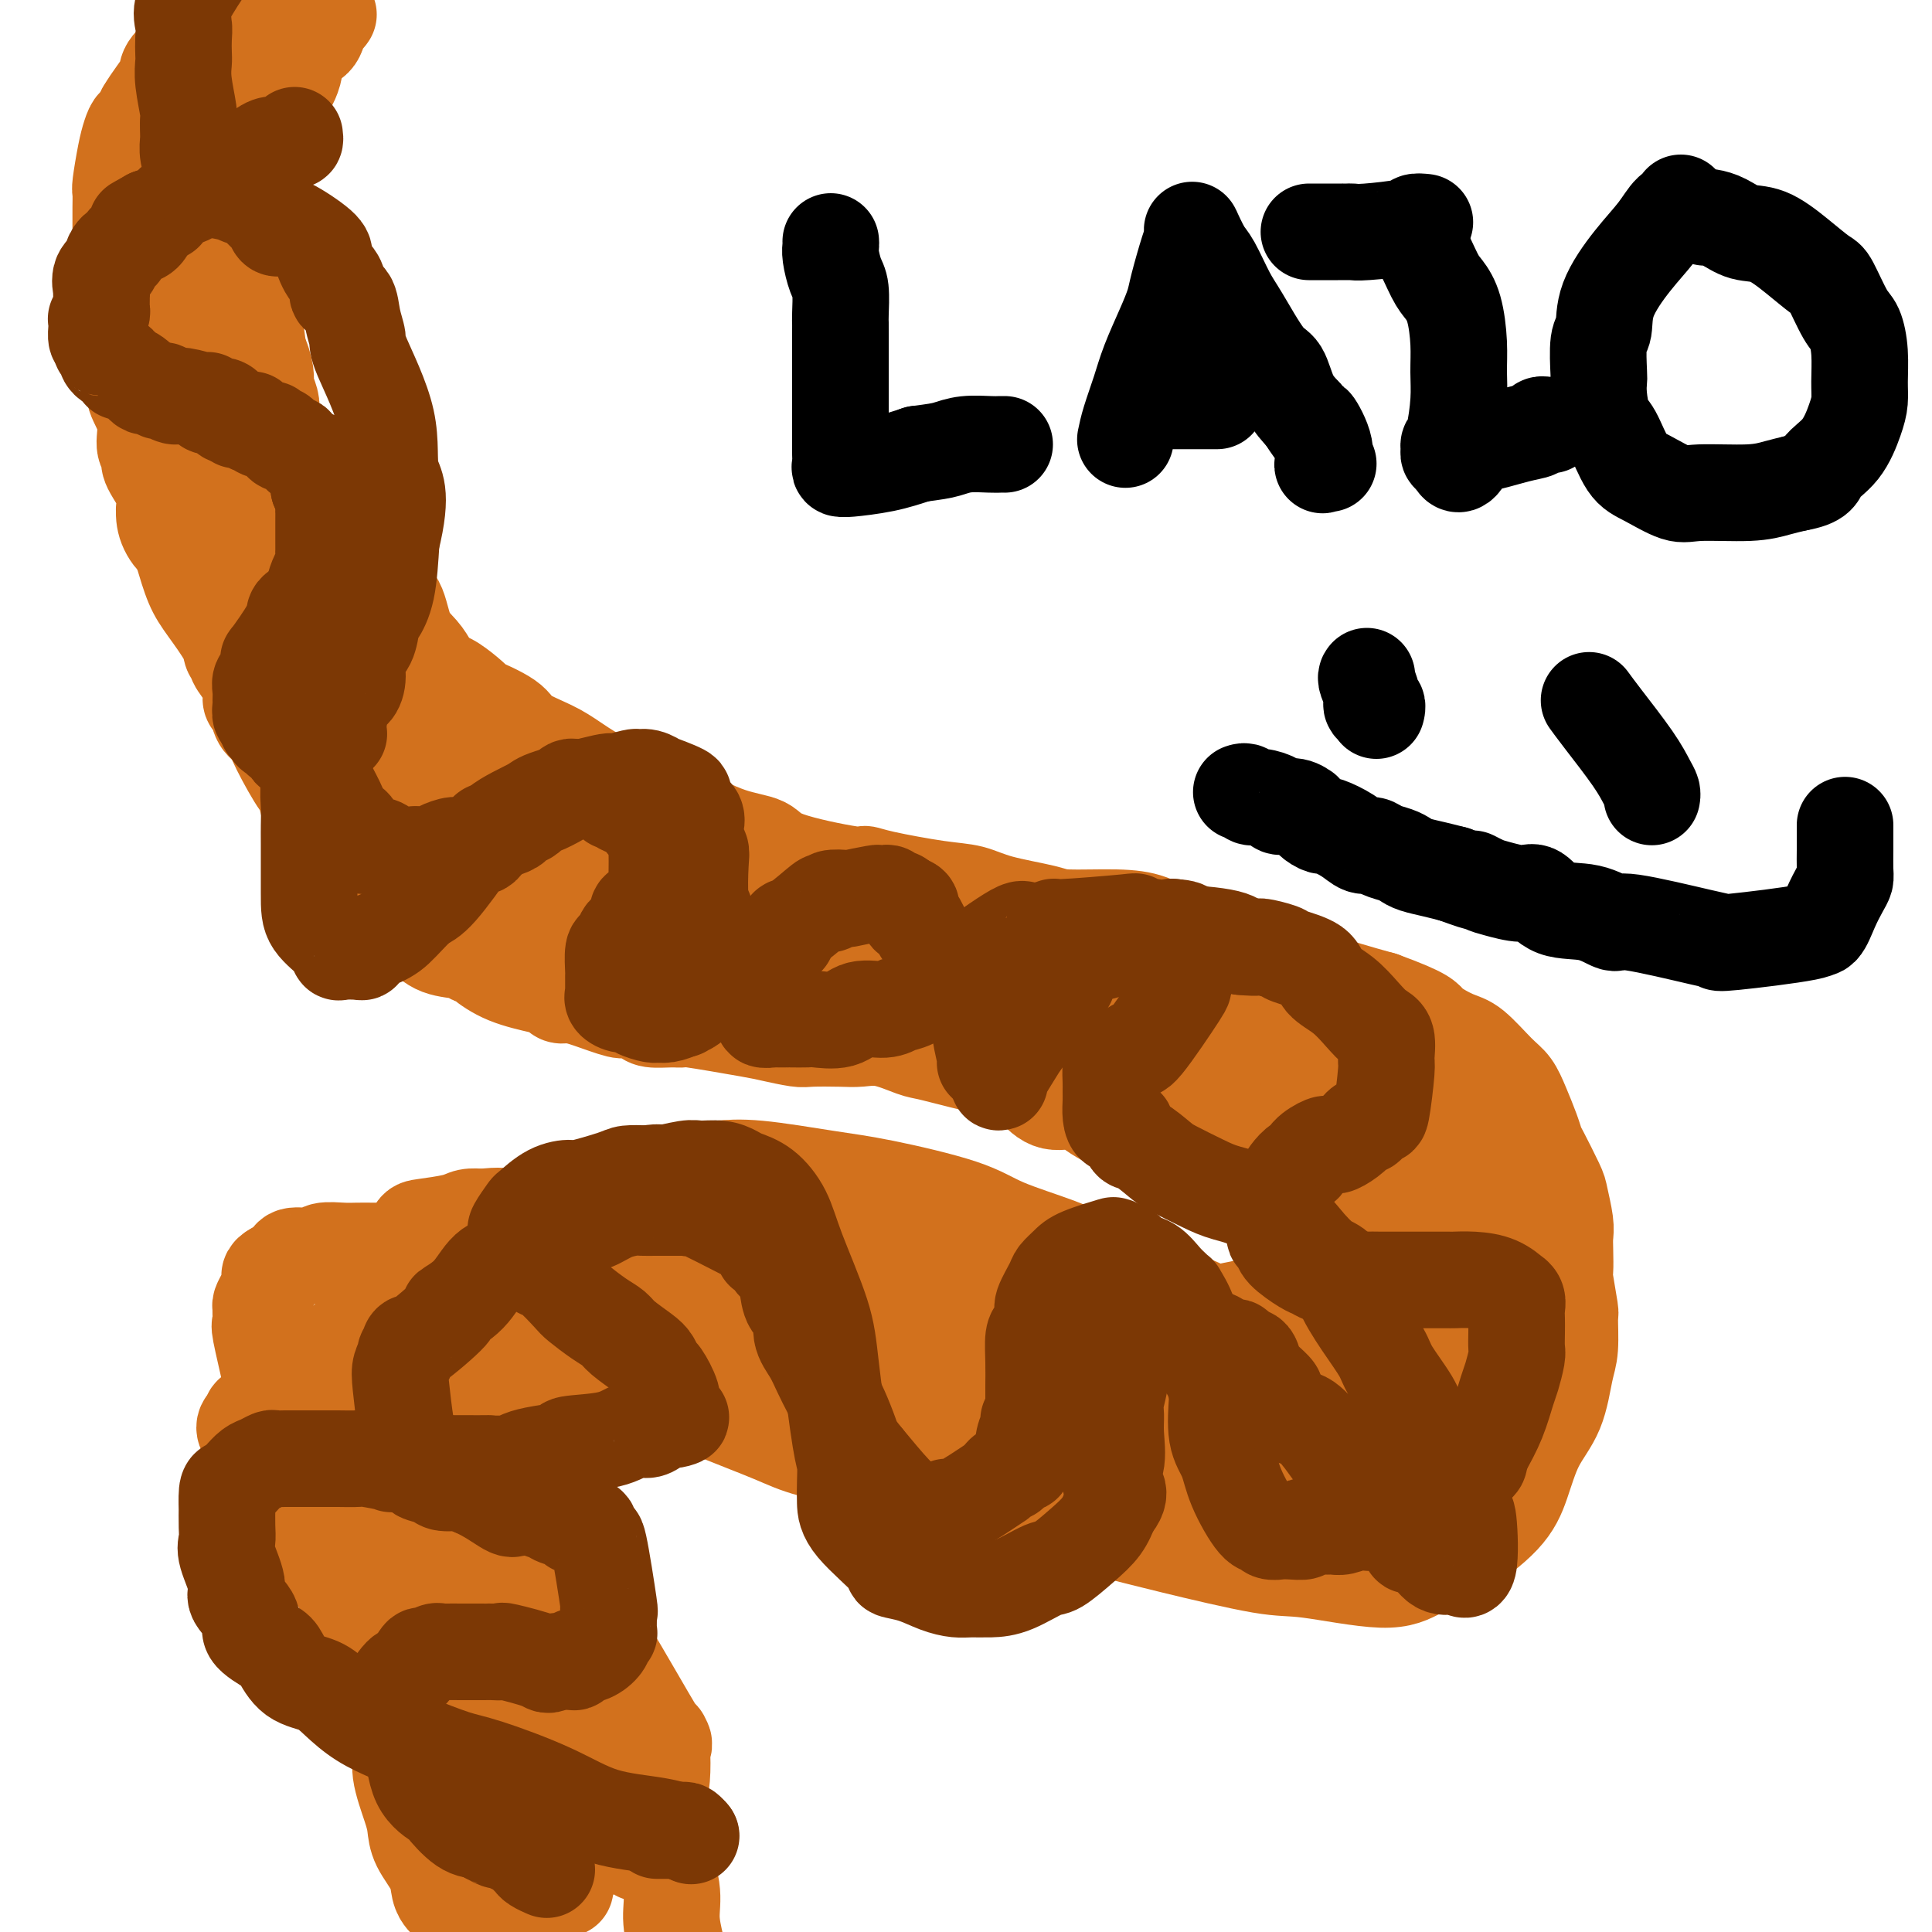 <svg viewBox='0 0 400 400' version='1.1' xmlns='http://www.w3.org/2000/svg' xmlns:xlink='http://www.w3.org/1999/xlink'><g fill='none' stroke='#D2711D' stroke-width='20' stroke-linecap='round' stroke-linejoin='round'><path d='M68,3c-0.307,0.431 -0.615,0.862 -1,1c-0.385,0.138 -0.848,-0.017 -1,0c-0.152,0.017 0.009,0.208 0,1c-0.009,0.792 -0.186,2.186 -1,3c-0.814,0.814 -2.264,1.047 -3,2c-0.736,0.953 -0.756,2.627 -1,4c-0.244,1.373 -0.711,2.446 -1,3c-0.289,0.554 -0.401,0.589 -1,1c-0.599,0.411 -1.685,1.198 -2,2c-0.315,0.802 0.141,1.619 0,2c-0.141,0.381 -0.879,0.325 -1,1c-0.121,0.675 0.375,2.082 0,3c-0.375,0.918 -1.621,1.348 -2,2c-0.379,0.652 0.109,1.528 0,2c-0.109,0.472 -0.814,0.542 -1,1c-0.186,0.458 0.146,1.305 0,2c-0.146,0.695 -0.771,1.238 -1,2c-0.229,0.762 -0.062,1.744 0,3c0.062,1.256 0.018,2.788 0,4c-0.018,1.212 -0.009,2.106 0,3'/><path d='M52,45c-1.000,5.579 -1.001,7.027 -1,8c0.001,0.973 0.005,1.470 0,2c-0.005,0.530 -0.017,1.091 0,2c0.017,0.909 0.064,2.164 0,3c-0.064,0.836 -0.237,1.253 0,2c0.237,0.747 0.886,1.823 1,3c0.114,1.177 -0.305,2.455 0,4c0.305,1.545 1.336,3.359 2,5c0.664,1.641 0.961,3.110 1,4c0.039,0.890 -0.180,1.201 0,2c0.180,0.799 0.759,2.087 1,3c0.241,0.913 0.146,1.453 0,2c-0.146,0.547 -0.341,1.101 0,2c0.341,0.899 1.217,2.141 2,3c0.783,0.859 1.471,1.333 2,2c0.529,0.667 0.899,1.527 1,2c0.101,0.473 -0.068,0.561 0,1c0.068,0.439 0.371,1.230 1,2c0.629,0.770 1.582,1.519 2,2c0.418,0.481 0.299,0.693 1,2c0.701,1.307 2.222,3.709 3,5c0.778,1.291 0.814,1.470 1,2c0.186,0.530 0.524,1.409 1,2c0.476,0.591 1.090,0.893 2,2c0.910,1.107 2.115,3.020 3,4c0.885,0.980 1.448,1.028 2,2c0.552,0.972 1.093,2.868 2,4c0.907,1.132 2.181,1.499 3,3c0.819,1.501 1.182,4.135 2,6c0.818,1.865 2.091,2.961 3,4c0.909,1.039 1.455,2.019 2,3'/><path d='M89,138c5.413,8.332 2.444,3.663 3,3c0.556,-0.663 4.637,2.679 6,4c1.363,1.321 0.007,0.621 1,1c0.993,0.379 4.335,1.839 6,3c1.665,1.161 1.651,2.025 3,3c1.349,0.975 4.059,2.061 6,3c1.941,0.939 3.113,1.730 5,3c1.887,1.270 4.491,3.019 7,4c2.509,0.981 4.924,1.193 7,2c2.076,0.807 3.813,2.211 5,3c1.187,0.789 1.825,0.965 4,2c2.175,1.035 5.888,2.928 9,4c3.112,1.072 5.624,1.322 7,2c1.376,0.678 1.616,1.782 5,3c3.384,1.218 9.913,2.549 13,3c3.087,0.451 2.733,0.022 3,0c0.267,-0.022 1.157,0.365 4,1c2.843,0.635 7.640,1.519 11,2c3.360,0.481 5.282,0.559 7,1c1.718,0.441 3.232,1.244 6,2c2.768,0.756 6.791,1.464 9,2c2.209,0.536 2.605,0.901 5,1c2.395,0.099 6.788,-0.067 10,0c3.212,0.067 5.241,0.369 7,1c1.759,0.631 3.248,1.593 5,2c1.752,0.407 3.769,0.259 6,1c2.231,0.741 4.678,2.373 7,3c2.322,0.627 4.519,0.251 7,1c2.481,0.749 5.245,2.625 8,4c2.755,1.375 5.501,2.250 8,3c2.499,0.750 4.749,1.375 7,2'/><path d='M286,207c9.433,3.439 9.017,4.036 10,5c0.983,0.964 3.365,2.293 5,3c1.635,0.707 2.522,0.790 4,2c1.478,1.210 3.548,3.547 5,5c1.452,1.453 2.285,2.023 3,3c0.715,0.977 1.312,2.359 2,4c0.688,1.641 1.465,3.539 2,5c0.535,1.461 0.827,2.485 1,3c0.173,0.515 0.229,0.522 1,2c0.771,1.478 2.259,4.428 3,6c0.741,1.572 0.735,1.767 1,3c0.265,1.233 0.802,3.505 1,5c0.198,1.495 0.057,2.212 0,3c-0.057,0.788 -0.030,1.646 0,3c0.030,1.354 0.061,3.205 0,4c-0.061,0.795 -0.215,0.533 0,2c0.215,1.467 0.800,4.663 1,6c0.200,1.337 0.017,0.815 0,2c-0.017,1.185 0.134,4.076 0,6c-0.134,1.924 -0.551,2.882 -1,5c-0.449,2.118 -0.928,5.396 -2,8c-1.072,2.604 -2.736,4.535 -4,7c-1.264,2.465 -2.127,5.465 -3,8c-0.873,2.535 -1.755,4.605 -4,7c-2.245,2.395 -5.852,5.114 -9,7c-3.148,1.886 -5.836,2.938 -8,4c-2.164,1.062 -3.804,2.136 -8,2c-4.196,-0.136 -10.950,-1.480 -15,-2c-4.050,-0.520 -5.398,-0.217 -10,-1c-4.602,-0.783 -12.458,-2.652 -18,-4c-5.542,-1.348 -8.771,-2.174 -12,-3'/><path d='M231,317c-10.456,-2.172 -9.097,-2.602 -11,-3c-1.903,-0.398 -7.070,-0.766 -13,-2c-5.930,-1.234 -12.625,-3.335 -17,-5c-4.375,-1.665 -6.430,-2.892 -10,-4c-3.570,-1.108 -8.655,-2.095 -12,-3c-3.345,-0.905 -4.951,-1.728 -8,-3c-3.049,-1.272 -7.542,-2.992 -10,-4c-2.458,-1.008 -2.883,-1.303 -5,-2c-2.117,-0.697 -5.928,-1.797 -9,-3c-3.072,-1.203 -5.406,-2.508 -7,-3c-1.594,-0.492 -2.447,-0.172 -3,0c-0.553,0.172 -0.805,0.197 -2,0c-1.195,-0.197 -3.333,-0.616 -5,-1c-1.667,-0.384 -2.865,-0.733 -4,-1c-1.135,-0.267 -2.209,-0.454 -4,-1c-1.791,-0.546 -4.298,-1.453 -6,-2c-1.702,-0.547 -2.598,-0.736 -3,-1c-0.402,-0.264 -0.310,-0.605 -1,-1c-0.690,-0.395 -2.162,-0.844 -3,-1c-0.838,-0.156 -1.041,-0.019 -2,-1c-0.959,-0.981 -2.673,-3.079 -4,-4c-1.327,-0.921 -2.265,-0.664 -3,-2c-0.735,-1.336 -1.265,-4.263 -2,-6c-0.735,-1.737 -1.673,-2.283 -2,-3c-0.327,-0.717 -0.043,-1.607 0,-2c0.043,-0.393 -0.155,-0.291 0,-1c0.155,-0.709 0.663,-2.229 1,-3c0.337,-0.771 0.503,-0.794 2,-1c1.497,-0.206 4.326,-0.594 6,-1c1.674,-0.406 2.193,-0.830 3,-1c0.807,-0.170 1.904,-0.085 3,0'/><path d='M100,252c3.360,-0.466 4.761,-0.131 6,0c1.239,0.131 2.317,0.057 4,0c1.683,-0.057 3.971,-0.096 5,0c1.029,0.096 0.799,0.326 2,1c1.201,0.674 3.834,1.791 6,2c2.166,0.209 3.864,-0.491 6,0c2.136,0.491 4.709,2.174 6,3c1.291,0.826 1.301,0.795 3,1c1.699,0.205 5.088,0.646 7,1c1.912,0.354 2.346,0.620 3,1c0.654,0.380 1.529,0.872 3,1c1.471,0.128 3.539,-0.109 6,0c2.461,0.109 5.315,0.564 8,1c2.685,0.436 5.200,0.854 7,1c1.800,0.146 2.886,0.019 4,0c1.114,-0.019 2.258,0.069 3,0c0.742,-0.069 1.083,-0.296 3,0c1.917,0.296 5.412,1.116 9,2c3.588,0.884 7.270,1.832 10,2c2.730,0.168 4.509,-0.445 6,0c1.491,0.445 2.694,1.947 5,3c2.306,1.053 5.715,1.658 8,2c2.285,0.342 3.446,0.421 5,1c1.554,0.579 3.502,1.657 5,2c1.498,0.343 2.548,-0.048 4,0c1.452,0.048 3.306,0.535 5,1c1.694,0.465 3.227,0.908 4,1c0.773,0.092 0.785,-0.168 2,0c1.215,0.168 3.633,0.762 5,1c1.367,0.238 1.684,0.119 2,0'/><path d='M252,279c7.855,1.450 4.994,-0.425 4,-1c-0.994,-0.575 -0.121,0.149 1,0c1.121,-0.149 2.489,-1.172 4,-2c1.511,-0.828 3.165,-1.460 4,-2c0.835,-0.540 0.851,-0.989 1,-1c0.149,-0.011 0.432,0.414 1,0c0.568,-0.414 1.420,-1.668 2,-2c0.580,-0.332 0.887,0.258 1,0c0.113,-0.258 0.030,-1.365 0,-2c-0.030,-0.635 -0.008,-0.796 0,-2c0.008,-1.204 0.002,-3.449 0,-4c-0.002,-0.551 -0.001,0.592 0,0c0.001,-0.592 0.000,-2.918 0,-4c-0.000,-1.082 -0.000,-0.920 0,-1c0.000,-0.080 0.000,-0.402 0,-1c-0.000,-0.598 -0.001,-1.472 0,-2c0.001,-0.528 0.002,-0.710 0,-1c-0.002,-0.290 -0.007,-0.687 0,-1c0.007,-0.313 0.026,-0.541 0,-1c-0.026,-0.459 -0.097,-1.150 -1,-2c-0.903,-0.850 -2.639,-1.861 -5,-3c-2.361,-1.139 -5.348,-2.406 -7,-3c-1.652,-0.594 -1.970,-0.513 -3,-1c-1.030,-0.487 -2.771,-1.540 -4,-2c-1.229,-0.460 -1.944,-0.328 -3,-1c-1.056,-0.672 -2.452,-2.150 -4,-3c-1.548,-0.850 -3.246,-1.073 -6,-2c-2.754,-0.927 -6.563,-2.558 -9,-4c-2.437,-1.442 -3.502,-2.696 -5,-3c-1.498,-0.304 -3.428,0.342 -5,0c-1.572,-0.342 -2.786,-1.671 -4,-3'/><path d='M214,225c-10.084,-4.517 -7.293,-2.308 -7,-2c0.293,0.308 -1.912,-1.284 -3,-2c-1.088,-0.716 -1.061,-0.556 -3,-1c-1.939,-0.444 -5.846,-1.492 -8,-2c-2.154,-0.508 -2.556,-0.476 -4,-1c-1.444,-0.524 -3.931,-1.604 -6,-2c-2.069,-0.396 -3.720,-0.110 -5,0c-1.280,0.110 -2.189,0.042 -4,0c-1.811,-0.042 -4.525,-0.057 -6,0c-1.475,0.057 -1.711,0.187 -3,0c-1.289,-0.187 -3.631,-0.691 -5,-1c-1.369,-0.309 -1.764,-0.422 -5,-1c-3.236,-0.578 -9.313,-1.622 -12,-2c-2.687,-0.378 -1.985,-0.092 -2,0c-0.015,0.092 -0.749,-0.012 -2,0c-1.251,0.012 -3.020,0.140 -4,0c-0.980,-0.140 -1.172,-0.549 -2,-1c-0.828,-0.451 -2.292,-0.943 -3,-1c-0.708,-0.057 -0.661,0.321 -2,0c-1.339,-0.321 -4.063,-1.342 -6,-2c-1.937,-0.658 -3.087,-0.952 -4,-1c-0.913,-0.048 -1.590,0.149 -2,0c-0.410,-0.149 -0.554,-0.643 -1,-1c-0.446,-0.357 -1.194,-0.578 -3,-1c-1.806,-0.422 -4.669,-1.045 -7,-2c-2.331,-0.955 -4.129,-2.243 -5,-3c-0.871,-0.757 -0.816,-0.982 -1,-1c-0.184,-0.018 -0.606,0.170 -1,0c-0.394,-0.170 -0.760,-0.700 -2,-1c-1.240,-0.300 -3.354,-0.372 -5,-1c-1.646,-0.628 -2.823,-1.814 -4,-3'/><path d='M87,193c-7.698,-2.710 -2.943,-0.484 -2,0c0.943,0.484 -1.926,-0.772 -3,-1c-1.074,-0.228 -0.355,0.573 -1,0c-0.645,-0.573 -2.656,-2.521 -4,-4c-1.344,-1.479 -2.021,-2.489 -3,-3c-0.979,-0.511 -2.259,-0.523 -3,-1c-0.741,-0.477 -0.944,-1.417 -1,-2c-0.056,-0.583 0.035,-0.807 0,-1c-0.035,-0.193 -0.195,-0.355 -1,-2c-0.805,-1.645 -2.254,-4.775 -3,-7c-0.746,-2.225 -0.788,-3.547 -1,-4c-0.212,-0.453 -0.595,-0.037 -1,-1c-0.405,-0.963 -0.833,-3.306 -1,-4c-0.167,-0.694 -0.072,0.262 -1,-1c-0.928,-1.262 -2.880,-4.743 -4,-7c-1.120,-2.257 -1.410,-3.289 -2,-4c-0.590,-0.711 -1.480,-1.099 -2,-2c-0.520,-0.901 -0.669,-2.315 -1,-3c-0.331,-0.685 -0.844,-0.642 -1,-1c-0.156,-0.358 0.046,-1.117 0,-2c-0.046,-0.883 -0.338,-1.889 -1,-3c-0.662,-1.111 -1.692,-2.327 -2,-3c-0.308,-0.673 0.108,-0.803 0,-1c-0.108,-0.197 -0.740,-0.461 -1,-1c-0.260,-0.539 -0.150,-1.352 -1,-3c-0.850,-1.648 -2.661,-4.133 -4,-6c-1.339,-1.867 -2.207,-3.118 -3,-5c-0.793,-1.882 -1.512,-4.395 -2,-6c-0.488,-1.605 -0.744,-2.303 -1,-3'/><path d='M37,112c-5.444,-11.643 -2.054,-4.751 -1,-2c1.054,2.751 -0.229,1.361 -1,0c-0.771,-1.361 -1.030,-2.693 -1,-4c0.030,-1.307 0.349,-2.588 0,-4c-0.349,-1.412 -1.366,-2.957 -2,-4c-0.634,-1.043 -0.886,-1.586 -1,-2c-0.114,-0.414 -0.091,-0.698 0,-1c0.091,-0.302 0.250,-0.620 0,-1c-0.250,-0.380 -0.908,-0.820 -1,-2c-0.092,-1.180 0.383,-3.101 0,-5c-0.383,-1.899 -1.623,-3.778 -2,-5c-0.377,-1.222 0.110,-1.789 0,-2c-0.110,-0.211 -0.818,-0.067 -1,-1c-0.182,-0.933 0.161,-2.943 0,-5c-0.161,-2.057 -0.828,-4.162 -1,-6c-0.172,-1.838 0.150,-3.411 0,-5c-0.150,-1.589 -0.772,-3.196 -1,-4c-0.228,-0.804 -0.061,-0.805 0,-1c0.061,-0.195 0.017,-0.585 0,-2c-0.017,-1.415 -0.005,-3.856 0,-6c0.005,-2.144 0.004,-3.991 0,-5c-0.004,-1.009 -0.012,-1.180 0,-2c0.012,-0.820 0.045,-2.291 0,-3c-0.045,-0.709 -0.167,-0.657 0,-2c0.167,-1.343 0.622,-4.081 1,-6c0.378,-1.919 0.679,-3.020 1,-4c0.321,-0.980 0.663,-1.841 1,-2c0.337,-0.159 0.668,0.383 1,0c0.332,-0.383 0.666,-1.692 1,-3'/><path d='M30,23c1.513,-2.619 3.295,-4.667 4,-6c0.705,-1.333 0.333,-1.951 1,-3c0.667,-1.049 2.375,-2.529 3,-3c0.625,-0.471 0.168,0.065 0,0c-0.168,-0.065 -0.048,-0.733 0,-1c0.048,-0.267 0.024,-0.134 0,0'/><path d='M125,253c-0.861,0.022 -1.722,0.044 -2,0c-0.278,-0.044 0.028,-0.153 -1,0c-1.028,0.153 -3.390,0.569 -5,1c-1.610,0.431 -2.469,0.876 -4,1c-1.531,0.124 -3.735,-0.072 -6,0c-2.265,0.072 -4.591,0.412 -6,1c-1.409,0.588 -1.902,1.426 -3,2c-1.098,0.574 -2.802,0.886 -4,1c-1.198,0.114 -1.892,0.031 -3,0c-1.108,-0.031 -2.632,-0.008 -4,0c-1.368,0.008 -2.581,0.003 -4,0c-1.419,-0.003 -3.046,-0.002 -4,0c-0.954,0.002 -1.236,0.004 -2,0c-0.764,-0.004 -2.009,-0.016 -3,0c-0.991,0.016 -1.729,0.060 -3,0c-1.271,-0.060 -3.075,-0.223 -4,0c-0.925,0.223 -0.972,0.833 -2,1c-1.028,0.167 -3.039,-0.110 -4,0c-0.961,0.110 -0.874,0.607 -1,1c-0.126,0.393 -0.465,0.684 -1,1c-0.535,0.316 -1.268,0.658 -2,1'/><path d='M57,263c-1.729,0.919 -1.052,1.217 -1,2c0.052,0.783 -0.522,2.050 -1,3c-0.478,0.950 -0.860,1.583 -1,2c-0.140,0.417 -0.039,0.619 0,1c0.039,0.381 0.017,0.942 0,1c-0.017,0.058 -0.031,-0.385 0,0c0.031,0.385 0.105,1.599 0,2c-0.105,0.401 -0.388,-0.009 0,2c0.388,2.009 1.446,6.439 2,9c0.554,2.561 0.604,3.254 1,5c0.396,1.746 1.137,4.546 2,6c0.863,1.454 1.849,1.561 2,2c0.151,0.439 -0.532,1.208 0,2c0.532,0.792 2.278,1.607 4,3c1.722,1.393 3.421,3.366 4,4c0.579,0.634 0.040,-0.070 0,0c-0.040,0.070 0.421,0.912 1,2c0.579,1.088 1.276,2.420 2,3c0.724,0.580 1.474,0.406 2,1c0.526,0.594 0.827,1.954 1,3c0.173,1.046 0.219,1.776 1,3c0.781,1.224 2.299,2.941 3,4c0.701,1.059 0.586,1.460 1,2c0.414,0.540 1.358,1.220 2,2c0.642,0.780 0.982,1.660 2,3c1.018,1.340 2.713,3.138 3,4c0.287,0.862 -0.835,0.786 0,2c0.835,1.214 3.626,3.717 5,5c1.374,1.283 1.332,1.345 2,2c0.668,0.655 2.048,1.901 3,3c0.952,1.099 1.476,2.049 2,3'/><path d='M99,349c6.664,8.617 3.324,3.659 2,2c-1.324,-1.659 -0.631,-0.020 0,1c0.631,1.020 1.202,1.420 2,2c0.798,0.580 1.825,1.341 2,2c0.175,0.659 -0.500,1.215 0,2c0.500,0.785 2.175,1.797 3,3c0.825,1.203 0.801,2.595 1,3c0.199,0.405 0.620,-0.178 1,1c0.380,1.178 0.718,4.116 1,6c0.282,1.884 0.506,2.715 1,5c0.494,2.285 1.257,6.024 2,8c0.743,1.976 1.467,2.189 2,3c0.533,0.811 0.874,2.218 1,3c0.126,0.782 0.036,0.938 0,1c-0.036,0.062 -0.018,0.031 0,0'/><path d='M120,280c-0.172,1.108 -0.344,2.216 -1,4c-0.656,1.784 -1.796,4.245 -2,6c-0.204,1.755 0.530,2.806 0,5c-0.530,2.194 -2.322,5.532 -3,8c-0.678,2.468 -0.240,4.067 0,6c0.240,1.933 0.283,4.199 1,7c0.717,2.801 2.110,6.135 3,9c0.890,2.865 1.277,5.259 2,7c0.723,1.741 1.780,2.827 3,6c1.220,3.173 2.602,8.431 4,12c1.398,3.569 2.813,5.447 4,9c1.187,3.553 2.146,8.780 3,12c0.854,3.220 1.605,4.432 2,6c0.395,1.568 0.436,3.493 1,6c0.564,2.507 1.652,5.598 2,8c0.348,2.402 -0.043,4.115 0,6c0.043,1.885 0.522,3.943 1,6'/><path d='M132,382c0.208,1.435 0.416,2.870 0,0c-0.416,-2.870 -1.456,-10.045 -3,-16c-1.544,-5.955 -3.592,-10.691 -5,-15c-1.408,-4.309 -2.175,-8.192 -3,-12c-0.825,-3.808 -1.708,-7.541 -3,-12c-1.292,-4.459 -2.991,-9.646 -4,-13c-1.009,-3.354 -1.326,-4.876 -2,-7c-0.674,-2.124 -1.705,-4.849 -2,-6c-0.295,-1.151 0.145,-0.729 0,-2c-0.145,-1.271 -0.874,-4.235 -1,-1c-0.126,3.235 0.352,12.669 1,18c0.648,5.331 1.466,6.559 2,13c0.534,6.441 0.784,18.097 1,25c0.216,6.903 0.399,9.055 1,12c0.601,2.945 1.620,6.684 2,9c0.380,2.316 0.120,3.210 0,4c-0.120,0.790 -0.100,1.475 0,2c0.100,0.525 0.282,0.888 0,-1c-0.282,-1.888 -1.026,-6.028 -2,-10c-0.974,-3.972 -2.176,-7.775 -3,-12c-0.824,-4.225 -1.268,-8.872 -3,-15c-1.732,-6.128 -4.751,-13.735 -7,-20c-2.249,-6.265 -3.728,-11.186 -5,-15c-1.272,-3.814 -2.338,-6.522 -4,-10c-1.662,-3.478 -3.920,-7.726 -5,-10c-1.080,-2.274 -0.983,-2.574 -1,-3c-0.017,-0.426 -0.148,-0.979 -1,0c-0.852,0.979 -2.426,3.489 -4,6'/><path d='M81,291c-1.228,2.656 -1.799,6.297 -2,10c-0.201,3.703 -0.033,7.468 0,11c0.033,3.532 -0.070,6.830 0,9c0.070,2.170 0.311,3.212 1,4c0.689,0.788 1.825,1.321 3,2c1.175,0.679 2.390,1.503 4,2c1.610,0.497 3.616,0.667 5,0c1.384,-0.667 2.144,-2.172 3,-3c0.856,-0.828 1.806,-0.978 2,-3c0.194,-2.022 -0.367,-5.916 0,-8c0.367,-2.084 1.664,-2.357 -1,-7c-2.664,-4.643 -9.287,-13.654 -13,-18c-3.713,-4.346 -4.516,-4.025 -6,-5c-1.484,-0.975 -3.650,-3.244 -5,-4c-1.350,-0.756 -1.886,0.002 -2,0c-0.114,-0.002 0.193,-0.764 0,-1c-0.193,-0.236 -0.887,0.054 -1,0c-0.113,-0.054 0.356,-0.452 1,-1c0.644,-0.548 1.462,-1.247 4,-3c2.538,-1.753 6.795,-4.561 9,-6c2.205,-1.439 2.358,-1.510 3,-2c0.642,-0.490 1.772,-1.399 3,-2c1.228,-0.601 2.553,-0.893 3,-1c0.447,-0.107 0.017,-0.029 0,0c-0.017,0.029 0.380,0.008 1,0c0.620,-0.008 1.463,-0.002 2,0c0.537,0.002 0.769,0.001 1,0'/><path d='M96,265c1.092,-0.214 0.321,-0.248 0,0c-0.321,0.248 -0.191,0.777 0,1c0.191,0.223 0.443,0.139 2,0c1.557,-0.139 4.418,-0.335 6,0c1.582,0.335 1.886,1.199 4,2c2.114,0.801 6.038,1.539 8,2c1.962,0.461 1.961,0.645 2,1c0.039,0.355 0.118,0.880 1,1c0.882,0.120 2.569,-0.165 4,0c1.431,0.165 2.607,0.780 3,1c0.393,0.220 0.002,0.045 1,0c0.998,-0.045 3.386,0.040 5,0c1.614,-0.040 2.455,-0.204 3,0c0.545,0.204 0.796,0.776 2,1c1.204,0.224 3.363,0.099 4,0c0.637,-0.099 -0.246,-0.171 0,0c0.246,0.171 1.623,0.586 3,1'/><path d='M144,275c7.985,1.770 3.948,1.194 4,1c0.052,-0.194 4.192,-0.008 7,0c2.808,0.008 4.282,-0.164 6,0c1.718,0.164 3.679,0.663 5,1c1.321,0.337 2.003,0.511 4,1c1.997,0.489 5.308,1.293 8,2c2.692,0.707 4.765,1.317 7,2c2.235,0.683 4.632,1.440 6,2c1.368,0.560 1.708,0.922 2,1c0.292,0.078 0.538,-0.129 1,0c0.462,0.129 1.142,0.593 2,1c0.858,0.407 1.896,0.757 2,1c0.104,0.243 -0.724,0.381 0,1c0.724,0.619 3.000,1.721 4,2c1.000,0.279 0.723,-0.265 1,0c0.277,0.265 1.109,1.339 2,2c0.891,0.661 1.843,0.909 2,1c0.157,0.091 -0.479,0.023 0,0c0.479,-0.023 2.073,-0.002 3,0c0.927,0.002 1.188,-0.013 2,0c0.812,0.013 2.176,0.056 3,0c0.824,-0.056 1.109,-0.211 2,0c0.891,0.211 2.387,0.787 3,1c0.613,0.213 0.342,0.061 1,0c0.658,-0.061 2.245,-0.032 3,0c0.755,0.032 0.677,0.067 1,0c0.323,-0.067 1.045,-0.234 2,0c0.955,0.234 2.142,0.871 3,1c0.858,0.129 1.388,-0.249 2,0c0.612,0.249 1.306,1.124 2,2'/><path d='M234,297c5.172,1.000 3.601,1.000 4,1c0.399,-0.000 2.769,-0.000 4,0c1.231,0.000 1.323,0.000 3,0c1.677,-0.000 4.939,-0.000 7,0c2.061,0.000 2.921,0.001 4,0c1.079,-0.001 2.377,-0.003 4,0c1.623,0.003 3.570,0.012 5,0c1.430,-0.012 2.341,-0.046 3,0c0.659,0.046 1.065,0.170 2,0c0.935,-0.170 2.399,-0.635 3,-1c0.601,-0.365 0.339,-0.630 1,-1c0.661,-0.370 2.246,-0.846 3,-1c0.754,-0.154 0.676,0.013 1,0c0.324,-0.013 1.049,-0.206 2,-1c0.951,-0.794 2.128,-2.188 3,-3c0.872,-0.812 1.439,-1.042 3,-3c1.561,-1.958 4.117,-5.645 5,-7c0.883,-1.355 0.094,-0.379 0,-1c-0.094,-0.621 0.507,-2.839 1,-4c0.493,-1.161 0.877,-1.266 1,-2c0.123,-0.734 -0.016,-2.097 0,-4c0.016,-1.903 0.186,-4.347 0,-6c-0.186,-1.653 -0.729,-2.515 -1,-4c-0.271,-1.485 -0.271,-3.594 -1,-5c-0.729,-1.406 -2.186,-2.111 -3,-3c-0.814,-0.889 -0.986,-1.963 -2,-3c-1.014,-1.037 -2.871,-2.038 -4,-3c-1.129,-0.962 -1.529,-1.887 -3,-3c-1.471,-1.113 -4.011,-2.415 -5,-3c-0.989,-0.585 -0.425,-0.453 -1,-1c-0.575,-0.547 -2.287,-1.774 -4,-3'/><path d='M269,236c-3.557,-3.186 -1.449,-1.650 -2,-2c-0.551,-0.350 -3.762,-2.586 -5,-4c-1.238,-1.414 -0.504,-2.007 -1,-2c-0.496,0.007 -2.222,0.614 -3,0c-0.778,-0.614 -0.607,-2.448 -2,-4c-1.393,-1.552 -4.351,-2.822 -7,-4c-2.649,-1.178 -4.988,-2.262 -6,-3c-1.012,-0.738 -0.698,-1.128 -2,-2c-1.302,-0.872 -4.222,-2.225 -6,-3c-1.778,-0.775 -2.416,-0.971 -4,-2c-1.584,-1.029 -4.115,-2.891 -6,-4c-1.885,-1.109 -3.123,-1.466 -4,-2c-0.877,-0.534 -1.393,-1.247 -3,-2c-1.607,-0.753 -4.305,-1.547 -6,-2c-1.695,-0.453 -2.388,-0.566 -4,-1c-1.612,-0.434 -4.142,-1.190 -7,-2c-2.858,-0.810 -6.044,-1.673 -8,-2c-1.956,-0.327 -2.683,-0.118 -3,0c-0.317,0.118 -0.225,0.145 -2,0c-1.775,-0.145 -5.415,-0.461 -8,-1c-2.585,-0.539 -4.113,-1.300 -6,-2c-1.887,-0.700 -4.134,-1.338 -7,-2c-2.866,-0.662 -6.352,-1.348 -9,-2c-2.648,-0.652 -4.459,-1.270 -6,-2c-1.541,-0.730 -2.812,-1.572 -6,-2c-3.188,-0.428 -8.294,-0.441 -12,-1c-3.706,-0.559 -6.014,-1.665 -7,-2c-0.986,-0.335 -0.650,0.102 -1,0c-0.350,-0.102 -1.386,-0.743 -2,-1c-0.614,-0.257 -0.807,-0.128 -1,0'/><path d='M123,180c-14.785,-3.419 -4.247,-0.966 -1,0c3.247,0.966 -0.798,0.443 -3,0c-2.202,-0.443 -2.560,-0.808 -3,-1c-0.440,-0.192 -0.961,-0.211 -1,0c-0.039,0.211 0.405,0.652 -1,0c-1.405,-0.652 -4.659,-2.398 -8,-4c-3.341,-1.602 -6.767,-3.059 -9,-4c-2.233,-0.941 -3.271,-1.365 -5,-2c-1.729,-0.635 -4.148,-1.481 -5,-2c-0.852,-0.519 -0.139,-0.710 0,-1c0.139,-0.290 -0.298,-0.680 -1,-1c-0.702,-0.320 -1.670,-0.572 -2,-1c-0.330,-0.428 -0.024,-1.033 -1,-2c-0.976,-0.967 -3.235,-2.297 -4,-3c-0.765,-0.703 -0.036,-0.781 0,-1c0.036,-0.219 -0.622,-0.581 -1,-1c-0.378,-0.419 -0.477,-0.895 -1,-2c-0.523,-1.105 -1.472,-2.837 -2,-4c-0.528,-1.163 -0.637,-1.756 -1,-2c-0.363,-0.244 -0.982,-0.139 -1,0c-0.018,0.139 0.563,0.310 0,-1c-0.563,-1.310 -2.270,-4.102 -3,-6c-0.730,-1.898 -0.482,-2.902 -1,-4c-0.518,-1.098 -1.802,-2.289 -3,-4c-1.198,-1.711 -2.310,-3.942 -3,-5c-0.690,-1.058 -0.958,-0.943 -1,-1c-0.042,-0.057 0.143,-0.284 0,-1c-0.143,-0.716 -0.612,-1.919 -1,-4c-0.388,-2.081 -0.694,-5.041 -1,-8'/><path d='M60,115c-0.798,-2.895 -1.293,-3.134 -2,-5c-0.707,-1.866 -1.625,-5.360 -2,-8c-0.375,-2.640 -0.208,-4.427 0,-5c0.208,-0.573 0.458,0.067 0,-1c-0.458,-1.067 -1.625,-3.842 -2,-7c-0.375,-3.158 0.043,-6.699 0,-10c-0.043,-3.301 -0.547,-6.360 -1,-10c-0.453,-3.640 -0.856,-7.859 -1,-10c-0.144,-2.141 -0.028,-2.205 0,-3c0.028,-0.795 -0.030,-2.323 0,-3c0.030,-0.677 0.149,-0.503 0,-2c-0.149,-1.497 -0.565,-4.664 -1,-7c-0.435,-2.336 -0.887,-3.841 -1,-5c-0.113,-1.159 0.114,-1.972 0,-4c-0.114,-2.028 -0.570,-5.271 -1,-7c-0.430,-1.729 -0.833,-1.942 -1,-4c-0.167,-2.058 -0.097,-5.959 0,-7c0.097,-1.041 0.222,0.777 0,0c-0.222,-0.777 -0.792,-4.150 -1,-6c-0.208,-1.850 -0.056,-2.178 0,-3c0.056,-0.822 0.015,-2.138 0,-3c-0.015,-0.862 -0.004,-1.271 0,-2c0.004,-0.729 0.001,-1.780 0,-3c-0.001,-1.220 -0.001,-2.610 0,-4'/><path d='M49,9c0.008,-0.840 0.017,-1.680 0,0c-0.017,1.680 -0.059,5.881 0,8c0.059,2.119 0.218,2.155 0,3c-0.218,0.845 -0.814,2.499 -1,3c-0.186,0.501 0.038,-0.152 0,2c-0.038,2.152 -0.340,7.108 -1,9c-0.660,1.892 -1.679,0.719 -2,1c-0.321,0.281 0.058,2.016 0,3c-0.058,0.984 -0.551,1.219 -1,2c-0.449,0.781 -0.852,2.110 -1,4c-0.148,1.890 -0.040,4.342 0,6c0.040,1.658 0.011,2.522 0,4c-0.011,1.478 -0.003,3.571 0,5c0.003,1.429 0.001,2.195 0,3c-0.001,0.805 -0.000,1.649 0,3c0.000,1.351 0.000,3.207 0,5c-0.000,1.793 -0.000,3.522 0,5c0.000,1.478 0.000,2.704 0,4c-0.000,1.296 -0.001,2.660 0,4c0.001,1.340 0.002,2.654 0,4c-0.002,1.346 -0.008,2.724 0,4c0.008,1.276 0.030,2.449 0,4c-0.030,1.551 -0.111,3.479 0,5c0.111,1.521 0.414,2.633 1,4c0.586,1.367 1.455,2.988 2,5c0.545,2.012 0.765,4.415 1,6c0.235,1.585 0.486,2.353 1,3c0.514,0.647 1.292,1.174 2,2c0.708,0.826 1.345,1.950 2,3c0.655,1.050 1.327,2.025 2,3'/><path d='M54,126c1.911,4.911 1.187,4.188 2,5c0.813,0.812 3.162,3.159 4,4c0.838,0.841 0.164,0.175 1,1c0.836,0.825 3.182,3.140 4,4c0.818,0.860 0.107,0.266 1,1c0.893,0.734 3.388,2.798 4,4c0.612,1.202 -0.661,1.544 0,2c0.661,0.456 3.254,1.028 4,2c0.746,0.972 -0.357,2.344 0,3c0.357,0.656 2.174,0.595 3,1c0.826,0.405 0.661,1.277 1,2c0.339,0.723 1.183,1.298 2,2c0.817,0.702 1.606,1.531 2,2c0.394,0.469 0.394,0.578 1,1c0.606,0.422 1.817,1.157 3,2c1.183,0.843 2.338,1.795 3,2c0.662,0.205 0.833,-0.336 3,0c2.167,0.336 6.331,1.550 8,2c1.669,0.450 0.843,0.135 1,0c0.157,-0.135 1.296,-0.092 2,0c0.704,0.092 0.973,0.232 1,0c0.027,-0.232 -0.189,-0.836 0,-1c0.189,-0.164 0.783,0.113 1,0c0.217,-0.113 0.055,-0.616 0,-1c-0.055,-0.384 -0.005,-0.649 0,-1c0.005,-0.351 -0.037,-0.787 0,-1c0.037,-0.213 0.153,-0.204 -1,-1c-1.153,-0.796 -3.577,-2.398 -6,-4'/><path d='M98,157c-1.205,-1.027 -1.217,-1.595 -2,-2c-0.783,-0.405 -2.339,-0.645 -3,-1c-0.661,-0.355 -0.429,-0.823 -1,-1c-0.571,-0.177 -1.946,-0.062 -3,0c-1.054,0.062 -1.786,0.070 -3,0c-1.214,-0.070 -2.910,-0.219 -4,0c-1.090,0.219 -1.576,0.804 -2,1c-0.424,0.196 -0.788,0.001 -1,0c-0.212,-0.001 -0.271,0.191 0,1c0.271,0.809 0.872,2.236 1,3c0.128,0.764 -0.219,0.867 0,1c0.219,0.133 1.002,0.298 2,1c0.998,0.702 2.209,1.943 3,3c0.791,1.057 1.161,1.932 3,3c1.839,1.068 5.149,2.329 7,3c1.851,0.671 2.245,0.752 3,1c0.755,0.248 1.872,0.662 3,1c1.128,0.338 2.269,0.598 3,1c0.731,0.402 1.054,0.946 2,1c0.946,0.054 2.516,-0.381 3,0c0.484,0.381 -0.119,1.577 0,2c0.119,0.423 0.961,0.071 1,0c0.039,-0.071 -0.724,0.138 -2,0c-1.276,-0.138 -3.064,-0.625 -5,-1c-1.936,-0.375 -4.021,-0.639 -7,-1c-2.979,-0.361 -6.851,-0.817 -9,-1c-2.149,-0.183 -2.574,-0.091 -3,0'/><path d='M84,172c-4.273,-0.163 -2.456,-0.071 -2,0c0.456,0.071 -0.450,0.119 -1,0c-0.550,-0.119 -0.745,-0.407 -1,0c-0.255,0.407 -0.570,1.507 0,2c0.570,0.493 2.025,0.377 3,1c0.975,0.623 1.471,1.985 3,3c1.529,1.015 4.090,1.683 5,2c0.910,0.317 0.168,0.284 2,1c1.832,0.716 6.238,2.180 8,3c1.762,0.820 0.879,0.994 1,1c0.121,0.006 1.247,-0.157 2,0c0.753,0.157 1.132,0.635 2,1c0.868,0.365 2.226,0.617 3,1c0.774,0.383 0.965,0.898 1,1c0.035,0.102 -0.085,-0.207 0,0c0.085,0.207 0.374,0.930 1,1c0.626,0.070 1.588,-0.514 3,0c1.412,0.514 3.273,2.127 5,3c1.727,0.873 3.318,1.007 4,1c0.682,-0.007 0.453,-0.156 1,0c0.547,0.156 1.871,0.616 3,1c1.129,0.384 2.065,0.692 3,1'/><path d='M130,195c7.974,3.034 5.910,2.118 6,2c0.090,-0.118 2.334,0.560 4,1c1.666,0.440 2.754,0.641 4,1c1.246,0.359 2.649,0.877 4,1c1.351,0.123 2.651,-0.149 4,0c1.349,0.149 2.747,0.721 4,1c1.253,0.279 2.361,0.267 5,1c2.639,0.733 6.809,2.210 9,3c2.191,0.790 2.402,0.891 3,1c0.598,0.109 1.582,0.225 3,1c1.418,0.775 3.269,2.210 4,3c0.731,0.790 0.342,0.935 1,1c0.658,0.065 2.364,0.048 5,1c2.636,0.952 6.202,2.872 9,4c2.798,1.128 4.827,1.465 7,2c2.173,0.535 4.490,1.267 7,2c2.510,0.733 5.214,1.467 7,2c1.786,0.533 2.653,0.867 3,1c0.347,0.133 0.173,0.067 0,0'/><path d='M212,215c1.633,-0.007 3.266,-0.013 4,0c0.734,0.013 0.569,0.046 4,0c3.431,-0.046 10.457,-0.170 14,0c3.543,0.170 3.602,0.635 7,1c3.398,0.365 10.133,0.631 14,1c3.867,0.369 4.865,0.842 6,1c1.135,0.158 2.406,0.000 4,0c1.594,-0.000 3.509,0.157 6,0c2.491,-0.157 5.557,-0.630 7,-1c1.443,-0.370 1.264,-0.637 2,-1c0.736,-0.363 2.388,-0.820 3,-1c0.612,-0.180 0.184,-0.082 0,0c-0.184,0.082 -0.126,0.149 0,0c0.126,-0.149 0.319,-0.513 0,-1c-0.319,-0.487 -1.150,-1.097 -2,-2c-0.850,-0.903 -1.720,-2.098 -3,-3c-1.280,-0.902 -2.972,-1.510 -4,-2c-1.028,-0.490 -1.392,-0.863 -2,-1c-0.608,-0.137 -1.459,-0.039 -2,0c-0.541,0.039 -0.770,0.020 -1,0'/><path d='M269,206c-2.477,-1.384 -1.670,-0.344 -2,0c-0.330,0.344 -1.796,-0.009 -3,0c-1.204,0.009 -2.147,0.381 -4,1c-1.853,0.619 -4.615,1.486 -6,2c-1.385,0.514 -1.393,0.673 -2,1c-0.607,0.327 -1.813,0.820 -3,1c-1.187,0.180 -2.354,0.047 -3,0c-0.646,-0.047 -0.769,-0.007 -1,0c-0.231,0.007 -0.568,-0.020 -1,0c-0.432,0.020 -0.957,0.088 -1,0c-0.043,-0.088 0.397,-0.331 2,0c1.603,0.331 4.369,1.237 8,2c3.631,0.763 8.127,1.385 12,2c3.873,0.615 7.125,1.224 9,2c1.875,0.776 2.374,1.721 4,2c1.626,0.279 4.379,-0.106 6,0c1.621,0.106 2.112,0.703 3,1c0.888,0.297 2.175,0.292 3,1c0.825,0.708 1.190,2.128 2,3c0.810,0.872 2.067,1.197 3,2c0.933,0.803 1.543,2.085 2,3c0.457,0.915 0.762,1.462 1,2c0.238,0.538 0.410,1.068 1,2c0.590,0.932 1.597,2.266 2,3c0.403,0.734 0.201,0.867 0,1'/><path d='M301,237c1.869,3.118 1.041,2.915 1,3c-0.041,0.085 0.706,0.460 1,1c0.294,0.540 0.135,1.246 0,2c-0.135,0.754 -0.247,1.554 0,2c0.247,0.446 0.852,0.536 1,1c0.148,0.464 -0.163,1.301 0,2c0.163,0.699 0.799,1.259 2,3c1.201,1.741 2.967,4.664 4,6c1.033,1.336 1.334,1.084 2,2c0.666,0.916 1.696,3.001 2,4c0.304,0.999 -0.117,0.911 0,1c0.117,0.089 0.772,0.356 1,2c0.228,1.644 0.030,4.666 0,6c-0.030,1.334 0.108,0.979 0,1c-0.108,0.021 -0.463,0.418 -1,2c-0.537,1.582 -1.257,4.350 -2,6c-0.743,1.650 -1.509,2.184 -2,3c-0.491,0.816 -0.706,1.916 -1,3c-0.294,1.084 -0.667,2.153 -1,3c-0.333,0.847 -0.627,1.471 -1,2c-0.373,0.529 -0.826,0.961 -1,2c-0.174,1.039 -0.070,2.685 -1,4c-0.930,1.315 -2.894,2.300 -4,3c-1.106,0.700 -1.353,1.116 -2,2c-0.647,0.884 -1.696,2.237 -3,3c-1.304,0.763 -2.865,0.937 -4,1c-1.135,0.063 -1.843,0.017 -3,0c-1.157,-0.017 -2.764,-0.005 -5,0c-2.236,0.005 -5.102,0.001 -7,0c-1.898,-0.001 -2.828,-0.000 -4,0c-1.172,0.000 -2.586,0.000 -4,0'/><path d='M269,307c-4.593,0.155 -2.577,0.041 -4,0c-1.423,-0.041 -6.286,-0.011 -10,0c-3.714,0.011 -6.279,0.001 -9,0c-2.721,-0.001 -5.599,0.006 -8,0c-2.401,-0.006 -4.324,-0.026 -6,0c-1.676,0.026 -3.103,0.099 -5,0c-1.897,-0.099 -4.262,-0.372 -6,-1c-1.738,-0.628 -2.848,-1.613 -5,-2c-2.152,-0.387 -5.344,-0.175 -7,0c-1.656,0.175 -1.775,0.313 -2,0c-0.225,-0.313 -0.556,-1.077 -1,-1c-0.444,0.077 -1.001,0.994 -5,0c-3.999,-0.994 -11.438,-3.899 -16,-5c-4.562,-1.101 -6.245,-0.399 -8,-1c-1.755,-0.601 -3.582,-2.505 -5,-3c-1.418,-0.495 -2.428,0.420 -5,0c-2.572,-0.420 -6.706,-2.174 -9,-3c-2.294,-0.826 -2.748,-0.724 -4,-1c-1.252,-0.276 -3.302,-0.929 -6,-2c-2.698,-1.071 -6.043,-2.560 -8,-3c-1.957,-0.440 -2.525,0.169 -4,0c-1.475,-0.169 -3.857,-1.117 -6,-2c-2.143,-0.883 -4.048,-1.701 -6,-2c-1.952,-0.299 -3.952,-0.079 -5,0c-1.048,0.079 -1.145,0.018 -2,0c-0.855,-0.018 -2.470,0.009 -3,0c-0.530,-0.009 0.023,-0.054 0,0c-0.023,0.054 -0.622,0.207 -1,0c-0.378,-0.207 -0.537,-0.773 -1,-1c-0.463,-0.227 -1.232,-0.113 -2,0'/><path d='M110,280c-4.904,-0.778 -2.164,-0.222 -2,0c0.164,0.222 -2.247,0.111 -3,0c-0.753,-0.111 0.151,-0.222 0,0c-0.151,0.222 -1.357,0.775 -2,1c-0.643,0.225 -0.725,0.120 -1,0c-0.275,-0.120 -0.745,-0.257 -1,0c-0.255,0.257 -0.295,0.906 0,1c0.295,0.094 0.923,-0.367 0,0c-0.923,0.367 -3.399,1.562 -5,3c-1.601,1.438 -2.328,3.117 -3,4c-0.672,0.883 -1.289,0.969 -2,1c-0.711,0.031 -1.515,0.008 -2,0c-0.485,-0.008 -0.650,-0.002 -1,0c-0.350,0.002 -0.885,0.001 -2,0c-1.115,-0.001 -2.810,-0.002 -4,0c-1.190,0.002 -1.877,0.007 -4,0c-2.123,-0.007 -5.684,-0.026 -7,0c-1.316,0.026 -0.387,0.098 -1,0c-0.613,-0.098 -2.767,-0.367 -5,0c-2.233,0.367 -4.546,1.370 -6,2c-1.454,0.630 -2.050,0.887 -3,1c-0.950,0.113 -2.255,0.083 -3,0c-0.745,-0.083 -0.932,-0.218 -1,0c-0.068,0.218 -0.018,0.789 0,1c0.018,0.211 0.005,0.060 0,0c-0.005,-0.060 -0.003,-0.030 0,0'/><path d='M52,294c-2.233,1.201 -1.315,2.204 0,4c1.315,1.796 3.026,4.386 4,6c0.974,1.614 1.210,2.250 2,4c0.790,1.750 2.136,4.612 3,6c0.864,1.388 1.248,1.303 2,2c0.752,0.697 1.872,2.176 2,3c0.128,0.824 -0.737,0.993 0,2c0.737,1.007 3.075,2.850 4,4c0.925,1.150 0.438,1.606 1,2c0.562,0.394 2.173,0.727 4,5c1.827,4.273 3.869,12.485 5,17c1.131,4.515 1.350,5.334 2,7c0.650,1.666 1.730,4.181 2,6c0.270,1.819 -0.271,2.944 0,5c0.271,2.056 1.354,5.044 2,7c0.646,1.956 0.856,2.881 1,4c0.144,1.119 0.223,2.432 1,4c0.777,1.568 2.251,3.391 3,5c0.749,1.609 0.774,3.006 1,4c0.226,0.994 0.653,1.587 1,2c0.347,0.413 0.615,0.647 1,1c0.385,0.353 0.886,0.823 1,1c0.114,0.177 -0.158,0.059 0,0c0.158,-0.059 0.747,-0.060 1,0c0.253,0.060 0.171,0.181 1,0c0.829,-0.181 2.569,-0.664 4,-1c1.431,-0.336 2.552,-0.525 4,-1c1.448,-0.475 3.224,-1.238 5,-2'/><path d='M109,391c2.328,-0.591 1.649,-0.070 2,0c0.351,0.070 1.732,-0.313 3,-1c1.268,-0.687 2.423,-1.679 5,-4c2.577,-2.321 6.575,-5.973 9,-8c2.425,-2.027 3.277,-2.430 4,-3c0.723,-0.570 1.316,-1.309 2,-2c0.684,-0.691 1.457,-1.335 2,-2c0.543,-0.665 0.856,-1.350 1,-3c0.144,-1.650 0.119,-4.264 0,-6c-0.119,-1.736 -0.333,-2.595 0,-2c0.333,0.595 1.212,2.645 -1,-1c-2.212,-3.645 -7.517,-12.986 -10,-17c-2.483,-4.014 -2.146,-2.700 -3,-4c-0.854,-1.300 -2.899,-5.215 -4,-7c-1.101,-1.785 -1.258,-1.440 -2,-2c-0.742,-0.560 -2.069,-2.024 -3,-4c-0.931,-1.976 -1.468,-4.466 -2,-6c-0.532,-1.534 -1.060,-2.114 -2,-4c-0.940,-1.886 -2.291,-5.078 -3,-7c-0.709,-1.922 -0.776,-2.575 -1,-3c-0.224,-0.425 -0.607,-0.622 -1,-2c-0.393,-1.378 -0.797,-3.938 -1,-6c-0.203,-2.062 -0.204,-3.626 0,-7c0.204,-3.374 0.614,-8.558 1,-12c0.386,-3.442 0.750,-5.143 1,-7c0.250,-1.857 0.387,-3.869 1,-5c0.613,-1.131 1.704,-1.381 3,-3c1.296,-1.619 2.799,-4.605 5,-7c2.201,-2.395 5.101,-4.197 8,-6'/><path d='M123,250c3.923,-3.213 5.729,-3.247 9,-4c3.271,-0.753 8.006,-2.226 11,-3c2.994,-0.774 4.246,-0.851 6,-1c1.754,-0.149 4.010,-0.372 8,0c3.990,0.372 9.714,1.338 14,2c4.286,0.662 7.134,1.020 12,2c4.866,0.980 11.749,2.580 16,4c4.251,1.420 5.868,2.658 9,4c3.132,1.342 7.779,2.786 11,4c3.221,1.214 5.018,2.198 7,3c1.982,0.802 4.150,1.424 6,2c1.850,0.576 3.381,1.107 5,2c1.619,0.893 3.325,2.148 5,3c1.675,0.852 3.319,1.300 5,2c1.681,0.700 3.401,1.652 4,2c0.599,0.348 0.079,0.093 2,1c1.921,0.907 6.284,2.975 8,4c1.716,1.025 0.786,1.007 2,1c1.214,-0.007 4.571,-0.002 7,0c2.429,0.002 3.928,0.000 6,0c2.072,-0.000 4.716,-0.000 6,0c1.284,0.000 1.209,0.000 2,0c0.791,-0.000 2.450,-0.000 3,0c0.550,0.000 -0.007,0.000 0,0c0.007,-0.000 0.579,-0.000 1,0c0.421,0.000 0.692,0.000 1,0c0.308,-0.000 0.654,-0.000 1,0'/><path d='M290,278c5.158,0.170 3.552,0.096 3,0c-0.552,-0.096 -0.050,-0.213 1,0c1.050,0.213 2.647,0.757 1,0c-1.647,-0.757 -6.537,-2.816 -10,-4c-3.463,-1.184 -5.498,-1.493 -11,-1c-5.502,0.493 -14.469,1.789 -21,3c-6.531,1.211 -10.625,2.339 -15,3c-4.375,0.661 -9.032,0.856 -13,2c-3.968,1.144 -7.247,3.237 -10,4c-2.753,0.763 -4.981,0.197 -6,0c-1.019,-0.197 -0.831,-0.024 -1,0c-0.169,0.024 -0.697,-0.102 -1,0c-0.303,0.102 -0.380,0.433 1,0c1.380,-0.433 4.218,-1.628 4,-2c-0.218,-0.372 -3.494,0.079 4,-2c7.494,-2.079 25.756,-6.687 36,-9c10.244,-2.313 12.470,-2.329 18,-3c5.530,-0.671 14.364,-1.996 20,-3c5.636,-1.004 8.074,-1.687 10,-2c1.926,-0.313 3.340,-0.257 5,-1c1.660,-0.743 3.566,-2.285 5,-3c1.434,-0.715 2.395,-0.604 3,-1c0.605,-0.396 0.855,-1.299 1,-3c0.145,-1.701 0.184,-4.200 0,-6c-0.184,-1.800 -0.592,-2.900 -1,-4'/><path d='M313,246c-0.501,-3.266 -1.755,-4.931 -6,-8c-4.245,-3.069 -11.483,-7.540 -16,-10c-4.517,-2.460 -6.313,-2.907 -7,-3c-0.687,-0.093 -0.264,0.170 -1,0c-0.736,-0.170 -2.631,-0.773 -4,-1c-1.369,-0.227 -2.213,-0.077 -3,0c-0.787,0.077 -1.517,0.080 -2,0c-0.483,-0.080 -0.718,-0.245 -1,0c-0.282,0.245 -0.609,0.900 -1,1c-0.391,0.100 -0.845,-0.356 -1,0c-0.155,0.356 -0.011,1.524 0,2c0.011,0.476 -0.112,0.259 0,1c0.112,0.741 0.458,2.441 0,3c-0.458,0.559 -1.719,-0.021 1,3c2.719,3.021 9.420,9.645 12,12c2.580,2.355 1.041,0.442 1,0c-0.041,-0.442 1.417,0.588 2,1c0.583,0.412 0.292,0.206 0,0'/></g>
<g fill='none' stroke='#7C3805' stroke-width='20' stroke-linecap='round' stroke-linejoin='round'><path d='M61,28c0.064,0.456 0.128,0.911 0,1c-0.128,0.089 -0.446,-0.189 -1,0c-0.554,0.189 -1.342,0.846 -2,1c-0.658,0.154 -1.184,-0.193 -2,0c-0.816,0.193 -1.921,0.927 -3,2c-1.079,1.073 -2.133,2.487 -3,3c-0.867,0.513 -1.546,0.127 -2,0c-0.454,-0.127 -0.684,0.006 -1,0c-0.316,-0.006 -0.718,-0.153 -1,0c-0.282,0.153 -0.446,0.604 -1,1c-0.554,0.396 -1.500,0.736 -2,1c-0.500,0.264 -0.553,0.452 -1,1c-0.447,0.548 -1.287,1.457 -2,2c-0.713,0.543 -1.299,0.719 -2,1c-0.701,0.281 -1.517,0.666 -2,1c-0.483,0.334 -0.635,0.615 -1,1c-0.365,0.385 -0.944,0.873 -1,1c-0.056,0.127 0.413,-0.107 0,0c-0.413,0.107 -1.706,0.553 -3,1'/><path d='M31,45c-4.893,2.749 -2.124,1.122 -1,1c1.124,-0.122 0.603,1.260 0,2c-0.603,0.740 -1.289,0.837 -2,1c-0.711,0.163 -1.449,0.390 -2,1c-0.551,0.610 -0.916,1.602 -1,2c-0.084,0.398 0.114,0.203 0,0c-0.114,-0.203 -0.538,-0.412 -1,0c-0.462,0.412 -0.961,1.445 -1,2c-0.039,0.555 0.382,0.630 0,1c-0.382,0.370 -1.566,1.034 -2,2c-0.434,0.966 -0.116,2.234 0,3c0.116,0.766 0.032,1.031 0,1c-0.032,-0.031 -0.012,-0.358 0,0c0.012,0.358 0.017,1.402 0,2c-0.017,0.598 -0.057,0.752 0,1c0.057,0.248 0.212,0.590 0,1c-0.212,0.410 -0.790,0.888 -1,1c-0.210,0.112 -0.054,-0.141 0,0c0.054,0.141 0.004,0.677 0,1c-0.004,0.323 0.037,0.433 0,1c-0.037,0.567 -0.154,1.591 0,2c0.154,0.409 0.577,0.205 1,0'/><path d='M21,70c-0.064,2.415 -0.225,1.953 0,2c0.225,0.047 0.835,0.604 1,1c0.165,0.396 -0.114,0.632 0,1c0.114,0.368 0.621,0.868 1,1c0.379,0.132 0.630,-0.105 1,0c0.370,0.105 0.858,0.553 1,1c0.142,0.447 -0.064,0.894 0,1c0.064,0.106 0.397,-0.130 1,0c0.603,0.130 1.474,0.627 2,1c0.526,0.373 0.705,0.622 1,1c0.295,0.378 0.704,0.885 1,1c0.296,0.115 0.478,-0.161 1,0c0.522,0.161 1.383,0.760 2,1c0.617,0.240 0.988,0.121 1,0c0.012,-0.121 -0.337,-0.242 0,0c0.337,0.242 1.358,0.849 2,1c0.642,0.151 0.903,-0.152 2,0c1.097,0.152 3.028,0.759 4,1c0.972,0.241 0.985,0.116 1,0c0.015,-0.116 0.033,-0.225 0,0c-0.033,0.225 -0.115,0.782 0,1c0.115,0.218 0.429,0.097 1,0c0.571,-0.097 1.401,-0.170 2,0c0.599,0.170 0.969,0.584 1,1c0.031,0.416 -0.277,0.833 0,1c0.277,0.167 1.138,0.083 2,0'/><path d='M49,86c3.066,1.311 0.729,1.087 0,1c-0.729,-0.087 0.148,-0.038 1,0c0.852,0.038 1.680,0.067 2,0c0.320,-0.067 0.132,-0.228 0,0c-0.132,0.228 -0.208,0.845 0,1c0.208,0.155 0.699,-0.151 1,0c0.301,0.151 0.410,0.758 1,1c0.590,0.242 1.660,0.120 2,0c0.340,-0.120 -0.051,-0.238 0,0c0.051,0.238 0.542,0.833 1,1c0.458,0.167 0.881,-0.092 1,0c0.119,0.092 -0.067,0.536 0,1c0.067,0.464 0.386,0.946 1,1c0.614,0.054 1.523,-0.322 2,0c0.477,0.322 0.520,1.340 1,2c0.480,0.660 1.395,0.961 2,1c0.605,0.039 0.898,-0.183 1,0c0.102,0.183 0.013,0.773 0,1c-0.013,0.227 0.049,0.091 0,0c-0.049,-0.091 -0.209,-0.138 0,0c0.209,0.138 0.787,0.460 1,1c0.213,0.540 0.061,1.297 0,2c-0.061,0.703 -0.030,1.351 0,2'/><path d='M66,101c0.381,0.982 0.834,0.438 1,1c0.166,0.562 0.044,2.231 0,3c-0.044,0.769 -0.012,0.639 0,1c0.012,0.361 0.003,1.214 0,2c-0.003,0.786 -0.001,1.505 0,2c0.001,0.495 0.001,0.766 0,1c-0.001,0.234 -0.003,0.432 0,1c0.003,0.568 0.011,1.508 0,2c-0.011,0.492 -0.039,0.536 0,1c0.039,0.464 0.147,1.346 0,2c-0.147,0.654 -0.550,1.078 -1,2c-0.450,0.922 -0.948,2.340 -1,3c-0.052,0.660 0.340,0.560 0,1c-0.340,0.440 -1.413,1.419 -2,2c-0.587,0.581 -0.689,0.764 -1,1c-0.311,0.236 -0.830,0.526 -1,1c-0.170,0.474 0.008,1.134 -1,3c-1.008,1.866 -3.202,4.938 -4,6c-0.798,1.062 -0.199,0.112 0,0c0.199,-0.112 -0.003,0.613 0,1c0.003,0.387 0.211,0.435 0,1c-0.211,0.565 -0.841,1.647 -1,2c-0.159,0.353 0.154,-0.023 0,0c-0.154,0.023 -0.774,0.445 -1,1c-0.226,0.555 -0.057,1.244 0,2c0.057,0.756 0.001,1.578 0,2c-0.001,0.422 0.051,0.443 0,1c-0.051,0.557 -0.206,1.650 0,2c0.206,0.350 0.773,-0.043 1,0c0.227,0.043 0.113,0.521 0,1'/><path d='M55,149c0.083,2.194 0.792,1.180 1,1c0.208,-0.180 -0.085,0.473 0,1c0.085,0.527 0.549,0.929 1,1c0.451,0.071 0.891,-0.188 1,0c0.109,0.188 -0.112,0.822 0,1c0.112,0.178 0.559,-0.102 1,0c0.441,0.102 0.877,0.586 1,1c0.123,0.414 -0.069,0.759 0,1c0.069,0.241 0.397,0.379 1,1c0.603,0.621 1.480,1.725 2,2c0.520,0.275 0.682,-0.280 1,0c0.318,0.280 0.791,1.396 1,2c0.209,0.604 0.155,0.698 0,1c-0.155,0.302 -0.409,0.813 0,1c0.409,0.187 1.482,0.052 2,0c0.518,-0.052 0.480,-0.020 1,1c0.520,1.020 1.597,3.029 2,4c0.403,0.971 0.131,0.905 0,1c-0.131,0.095 -0.123,0.353 0,1c0.123,0.647 0.360,1.684 1,2c0.640,0.316 1.684,-0.088 2,0c0.316,0.088 -0.095,0.667 0,1c0.095,0.333 0.696,0.419 1,1c0.304,0.581 0.311,1.659 1,2c0.689,0.341 2.061,-0.053 3,0c0.939,0.053 1.445,0.553 2,1c0.555,0.447 1.159,0.842 2,1c0.841,0.158 1.921,0.079 3,0'/><path d='M85,177c2.324,0.927 1.135,0.246 1,0c-0.135,-0.246 0.783,-0.056 1,0c0.217,0.056 -0.268,-0.022 0,0c0.268,0.022 1.287,0.143 2,0c0.713,-0.143 1.118,-0.550 2,-1c0.882,-0.450 2.241,-0.943 3,-1c0.759,-0.057 0.918,0.321 2,0c1.082,-0.321 3.087,-1.343 4,-2c0.913,-0.657 0.735,-0.950 1,-1c0.265,-0.050 0.974,0.142 2,0c1.026,-0.142 2.370,-0.617 3,-1c0.630,-0.383 0.547,-0.675 1,-1c0.453,-0.325 1.442,-0.682 2,-1c0.558,-0.318 0.685,-0.596 1,-1c0.315,-0.404 0.820,-0.935 1,-1c0.180,-0.065 0.037,0.336 1,0c0.963,-0.336 3.032,-1.411 4,-2c0.968,-0.589 0.836,-0.694 1,-1c0.164,-0.306 0.626,-0.815 1,-1c0.374,-0.185 0.661,-0.047 1,0c0.339,0.047 0.729,0.001 1,0c0.271,-0.001 0.422,0.042 1,0c0.578,-0.042 1.584,-0.170 2,0c0.416,0.170 0.243,0.638 1,1c0.757,0.362 2.444,0.619 3,1c0.556,0.381 -0.020,0.887 0,1c0.020,0.113 0.634,-0.165 1,0c0.366,0.165 0.483,0.775 1,1c0.517,0.225 1.433,0.064 2,0c0.567,-0.064 0.783,-0.032 1,0'/><path d='M132,167c2.364,0.996 1.274,1.488 1,2c-0.274,0.512 0.266,1.046 1,2c0.734,0.954 1.661,2.329 2,3c0.339,0.671 0.092,0.637 0,1c-0.092,0.363 -0.027,1.122 0,2c0.027,0.878 0.015,1.875 0,3c-0.015,1.125 -0.033,2.379 0,3c0.033,0.621 0.116,0.607 0,1c-0.116,0.393 -0.430,1.191 -1,2c-0.570,0.809 -1.396,1.630 -2,2c-0.604,0.370 -0.988,0.289 -1,1c-0.012,0.711 0.347,2.215 0,3c-0.347,0.785 -1.399,0.852 -2,1c-0.601,0.148 -0.749,0.379 -1,1c-0.251,0.621 -0.603,1.633 -1,2c-0.397,0.367 -0.838,0.091 -1,1c-0.162,0.909 -0.043,3.004 0,4c0.043,0.996 0.012,0.893 0,1c-0.012,0.107 -0.005,0.424 0,1c0.005,0.576 0.007,1.412 0,2c-0.007,0.588 -0.023,0.927 0,1c0.023,0.073 0.084,-0.121 0,0c-0.084,0.121 -0.313,0.558 0,1c0.313,0.442 1.168,0.889 2,1c0.832,0.111 1.640,-0.113 2,0c0.360,0.113 0.273,0.563 1,1c0.727,0.437 2.267,0.859 3,1c0.733,0.141 0.659,-0.001 1,0c0.341,0.001 1.097,0.143 2,0c0.903,-0.143 1.951,-0.572 3,-1'/><path d='M141,209c0.834,-0.124 -0.083,0.065 0,0c0.083,-0.065 1.164,-0.385 2,-1c0.836,-0.615 1.427,-1.526 2,-2c0.573,-0.474 1.129,-0.512 2,-1c0.871,-0.488 2.056,-1.426 3,-2c0.944,-0.574 1.648,-0.784 2,-1c0.352,-0.216 0.354,-0.438 1,-1c0.646,-0.562 1.937,-1.465 3,-2c1.063,-0.535 1.896,-0.702 2,-1c0.104,-0.298 -0.523,-0.729 0,-1c0.523,-0.271 2.195,-0.384 3,-1c0.805,-0.616 0.742,-1.735 1,-2c0.258,-0.265 0.839,0.325 1,0c0.161,-0.325 -0.096,-1.564 0,-2c0.096,-0.436 0.544,-0.068 2,-1c1.456,-0.932 3.918,-3.164 5,-4c1.082,-0.836 0.782,-0.276 1,0c0.218,0.276 0.952,0.266 1,0c0.048,-0.266 -0.590,-0.789 0,-1c0.590,-0.211 2.410,-0.109 3,0c0.590,0.109 -0.049,0.224 1,0c1.049,-0.224 3.787,-0.788 5,-1c1.213,-0.212 0.902,-0.072 1,0c0.098,0.072 0.603,0.074 1,0c0.397,-0.074 0.684,-0.226 1,0c0.316,0.226 0.662,0.830 1,1c0.338,0.170 0.668,-0.094 1,0c0.332,0.094 0.666,0.547 1,1'/><path d='M187,187c2.807,0.399 1.325,1.396 1,2c-0.325,0.604 0.509,0.813 1,1c0.491,0.187 0.640,0.350 1,1c0.360,0.650 0.930,1.787 1,2c0.070,0.213 -0.361,-0.497 0,0c0.361,0.497 1.515,2.201 2,3c0.485,0.799 0.301,0.692 1,1c0.699,0.308 2.281,1.031 3,2c0.719,0.969 0.575,2.183 1,3c0.425,0.817 1.421,1.236 2,2c0.579,0.764 0.743,1.871 1,2c0.257,0.129 0.609,-0.722 1,0c0.391,0.722 0.822,3.017 1,4c0.178,0.983 0.104,0.656 0,1c-0.104,0.344 -0.238,1.360 0,3c0.238,1.640 0.847,3.903 1,5c0.153,1.097 -0.151,1.026 0,1c0.151,-0.026 0.757,-0.007 1,0c0.243,0.007 0.121,0.004 0,0'/><path d='M207,224c-0.311,0.096 -0.622,0.192 0,-1c0.622,-1.192 2.177,-3.671 3,-5c0.823,-1.329 0.915,-1.508 2,-3c1.085,-1.492 3.164,-4.296 4,-6c0.836,-1.704 0.430,-2.308 1,-3c0.570,-0.692 2.116,-1.471 3,-2c0.884,-0.529 1.105,-0.807 1,-1c-0.105,-0.193 -0.536,-0.301 0,-1c0.536,-0.699 2.039,-1.988 3,-3c0.961,-1.012 1.380,-1.745 2,-2c0.620,-0.255 1.440,-0.030 2,0c0.560,0.030 0.861,-0.135 2,-1c1.139,-0.865 3.115,-2.428 4,-3c0.885,-0.572 0.677,-0.151 1,0c0.323,0.151 1.175,0.032 3,0c1.825,-0.032 4.623,0.022 5,0c0.377,-0.022 -1.668,-0.121 0,0c1.668,0.121 7.048,0.463 10,1c2.952,0.537 3.476,1.268 4,2'/><path d='M257,196c4.233,0.414 3.317,-0.052 4,0c0.683,0.052 2.965,0.621 4,1c1.035,0.379 0.822,0.569 2,1c1.178,0.431 3.747,1.103 5,2c1.253,0.897 1.191,2.020 2,3c0.809,0.980 2.490,1.818 4,3c1.510,1.182 2.850,2.709 4,4c1.150,1.291 2.109,2.348 3,3c0.891,0.652 1.715,0.901 2,2c0.285,1.099 0.031,3.049 0,4c-0.031,0.951 0.161,0.905 0,3c-0.161,2.095 -0.675,6.332 -1,8c-0.325,1.668 -0.462,0.766 -1,1c-0.538,0.234 -1.478,1.604 -2,2c-0.522,0.396 -0.627,-0.181 -1,0c-0.373,0.181 -1.015,1.119 -2,2c-0.985,0.881 -2.313,1.706 -3,2c-0.687,0.294 -0.734,0.059 -1,0c-0.266,-0.059 -0.753,0.060 -1,0c-0.247,-0.060 -0.255,-0.297 -1,0c-0.745,0.297 -2.227,1.128 -3,2c-0.773,0.872 -0.837,1.784 -1,2c-0.163,0.216 -0.426,-0.264 -1,0c-0.574,0.264 -1.460,1.270 -2,2c-0.540,0.730 -0.733,1.182 -1,2c-0.267,0.818 -0.608,2.003 -1,3c-0.392,0.997 -0.836,1.807 -1,2c-0.164,0.193 -0.047,-0.231 0,0c0.047,0.231 0.023,1.115 0,2'/><path d='M264,252c-1.087,2.130 -0.305,0.954 0,1c0.305,0.046 0.134,1.315 0,2c-0.134,0.685 -0.229,0.785 0,1c0.229,0.215 0.784,0.544 1,1c0.216,0.456 0.094,1.040 1,2c0.906,0.960 2.839,2.296 4,3c1.161,0.704 1.550,0.777 2,1c0.450,0.223 0.961,0.596 2,1c1.039,0.404 2.608,0.840 4,1c1.392,0.160 2.608,0.043 4,0c1.392,-0.043 2.958,-0.011 4,0c1.042,0.011 1.558,0.003 3,0c1.442,-0.003 3.810,0.001 6,0c2.190,-0.001 4.202,-0.007 5,0c0.798,0.007 0.381,0.026 1,0c0.619,-0.026 2.275,-0.096 4,0c1.725,0.096 3.520,0.357 5,1c1.480,0.643 2.645,1.666 3,2c0.355,0.334 -0.101,-0.021 0,0c0.101,0.021 0.759,0.419 1,1c0.241,0.581 0.065,1.347 0,2c-0.065,0.653 -0.021,1.193 0,2c0.021,0.807 0.017,1.879 0,3c-0.017,1.121 -0.048,2.290 0,3c0.048,0.710 0.176,0.961 0,2c-0.176,1.039 -0.655,2.866 -1,4c-0.345,1.134 -0.554,1.575 -1,3c-0.446,1.425 -1.127,3.836 -2,6c-0.873,2.164 -1.936,4.082 -3,6'/><path d='M307,300c-1.003,2.848 -0.509,2.468 -1,3c-0.491,0.532 -1.967,1.974 -3,3c-1.033,1.026 -1.624,1.634 -2,2c-0.376,0.366 -0.538,0.491 -1,1c-0.462,0.509 -1.225,1.403 -2,2c-0.775,0.597 -1.564,0.896 -2,1c-0.436,0.104 -0.520,0.012 -1,0c-0.480,-0.012 -1.355,0.057 -2,0c-0.645,-0.057 -1.061,-0.239 -2,0c-0.939,0.239 -2.400,0.900 -3,1c-0.600,0.100 -0.338,-0.362 -1,0c-0.662,0.362 -2.247,1.547 -3,2c-0.753,0.453 -0.674,0.174 -1,0c-0.326,-0.174 -1.056,-0.244 -2,0c-0.944,0.244 -2.103,0.801 -3,1c-0.897,0.199 -1.531,0.039 -2,0c-0.469,-0.039 -0.771,0.042 -2,0c-1.229,-0.042 -3.385,-0.208 -4,0c-0.615,0.208 0.312,0.789 0,1c-0.312,0.211 -1.862,0.052 -3,0c-1.138,-0.052 -1.864,0.002 -2,0c-0.136,-0.002 0.318,-0.060 0,0c-0.318,0.060 -1.407,0.239 -2,0c-0.593,-0.239 -0.688,-0.896 -1,-1c-0.312,-0.104 -0.840,0.344 -2,-1c-1.160,-1.344 -2.952,-4.479 -4,-7c-1.048,-2.521 -1.353,-4.428 -2,-6c-0.647,-1.572 -1.636,-2.808 -2,-5c-0.364,-2.192 -0.104,-5.341 0,-7c0.104,-1.659 0.052,-1.830 0,-2'/><path d='M252,288c-1.119,-4.097 -1.915,-4.339 -2,-5c-0.085,-0.661 0.542,-1.742 0,-3c-0.542,-1.258 -2.253,-2.693 -3,-4c-0.747,-1.307 -0.531,-2.484 -1,-4c-0.469,-1.516 -1.623,-3.369 -2,-4c-0.377,-0.631 0.022,-0.039 0,0c-0.022,0.039 -0.464,-0.476 -1,-1c-0.536,-0.524 -1.166,-1.059 -2,-2c-0.834,-0.941 -1.873,-2.290 -3,-3c-1.127,-0.710 -2.343,-0.783 -3,-1c-0.657,-0.217 -0.756,-0.580 -1,-1c-0.244,-0.420 -0.634,-0.899 -1,-1c-0.366,-0.101 -0.707,0.175 -1,0c-0.293,-0.175 -0.539,-0.801 -1,-1c-0.461,-0.199 -1.136,0.030 -1,0c0.136,-0.030 1.082,-0.320 0,0c-1.082,0.320 -4.193,1.248 -6,2c-1.807,0.752 -2.312,1.327 -3,2c-0.688,0.673 -1.560,1.445 -2,2c-0.440,0.555 -0.447,0.895 -1,2c-0.553,1.105 -1.651,2.976 -2,4c-0.349,1.024 0.050,1.201 0,2c-0.050,0.799 -0.549,2.221 -1,3c-0.451,0.779 -0.853,0.916 -1,2c-0.147,1.084 -0.039,3.117 0,5c0.039,1.883 0.011,3.618 0,5c-0.011,1.382 -0.003,2.410 0,3c0.003,0.590 0.001,0.740 0,1c-0.001,0.260 -0.000,0.630 0,1'/><path d='M214,292c-0.327,3.568 -0.144,1.487 0,1c0.144,-0.487 0.249,0.621 0,1c-0.249,0.379 -0.850,0.029 -1,0c-0.150,-0.029 0.153,0.265 0,1c-0.153,0.735 -0.762,1.913 -1,3c-0.238,1.087 -0.105,2.085 0,3c0.105,0.915 0.183,1.747 0,2c-0.183,0.253 -0.626,-0.073 -1,0c-0.374,0.073 -0.681,0.547 -1,1c-0.319,0.453 -0.652,0.887 -1,1c-0.348,0.113 -0.710,-0.094 -1,0c-0.290,0.094 -0.508,0.490 -1,1c-0.492,0.510 -1.259,1.136 -1,1c0.259,-0.136 1.544,-1.032 0,0c-1.544,1.032 -5.917,3.993 -8,5c-2.083,1.007 -1.875,0.059 -2,0c-0.125,-0.059 -0.583,0.770 -1,1c-0.417,0.230 -0.793,-0.141 -1,0c-0.207,0.141 -0.244,0.792 0,1c0.244,0.208 0.770,-0.027 0,0c-0.770,0.027 -2.835,0.317 -4,0c-1.165,-0.317 -1.429,-1.239 -2,-2c-0.571,-0.761 -1.449,-1.360 -3,-3c-1.551,-1.640 -3.776,-4.320 -6,-7'/><path d='M179,302c-2.285,-2.737 -2.499,-3.579 -3,-5c-0.501,-1.421 -1.291,-3.422 -2,-5c-0.709,-1.578 -1.337,-2.734 -2,-4c-0.663,-1.266 -1.361,-2.641 -2,-4c-0.639,-1.359 -1.218,-2.702 -2,-4c-0.782,-1.298 -1.767,-2.550 -2,-4c-0.233,-1.450 0.284,-3.098 0,-4c-0.284,-0.902 -1.371,-1.059 -2,-2c-0.629,-0.941 -0.800,-2.667 -1,-4c-0.200,-1.333 -0.430,-2.273 -1,-3c-0.570,-0.727 -1.482,-1.243 -2,-2c-0.518,-0.757 -0.644,-1.757 -1,-2c-0.356,-0.243 -0.941,0.270 -1,0c-0.059,-0.270 0.410,-1.322 0,-2c-0.410,-0.678 -1.697,-0.980 -2,-1c-0.303,-0.020 0.378,0.243 -2,-1c-2.378,-1.243 -7.816,-3.993 -10,-5c-2.184,-1.007 -1.113,-0.270 -1,0c0.113,0.270 -0.730,0.072 -1,0c-0.270,-0.072 0.035,-0.017 -1,0c-1.035,0.017 -3.410,-0.003 -5,0c-1.590,0.003 -2.395,0.028 -3,0c-0.605,-0.028 -1.010,-0.109 -2,0c-0.990,0.109 -2.566,0.407 -4,1c-1.434,0.593 -2.727,1.482 -4,2c-1.273,0.518 -2.527,0.665 -4,1c-1.473,0.335 -3.166,0.860 -4,1c-0.834,0.140 -0.810,-0.103 -1,0c-0.190,0.103 -0.595,0.551 -1,1'/><path d='M113,256c-4.814,1.062 -1.349,0.717 -1,1c0.349,0.283 -2.417,1.194 -4,2c-1.583,0.806 -1.983,1.506 -3,2c-1.017,0.494 -2.652,0.782 -4,2c-1.348,1.218 -2.410,3.365 -4,5c-1.590,1.635 -3.707,2.756 -4,3c-0.293,0.244 1.238,-0.391 0,1c-1.238,1.391 -5.246,4.808 -7,6c-1.754,1.192 -1.254,0.160 -1,0c0.254,-0.160 0.261,0.551 0,1c-0.261,0.449 -0.789,0.636 -1,1c-0.211,0.364 -0.106,0.905 0,1c0.106,0.095 0.213,-0.257 0,0c-0.213,0.257 -0.747,1.123 -1,2c-0.253,0.877 -0.227,1.765 0,4c0.227,2.235 0.654,5.817 1,8c0.346,2.183 0.612,2.966 1,4c0.388,1.034 0.899,2.318 1,3c0.101,0.682 -0.207,0.761 0,1c0.207,0.239 0.930,0.638 1,1c0.070,0.362 -0.515,0.688 0,1c0.515,0.312 2.128,0.609 3,1c0.872,0.391 1.004,0.874 2,1c0.996,0.126 2.856,-0.107 4,0c1.144,0.107 1.572,0.553 2,1'/><path d='M98,308c3.203,1.365 5.709,3.279 7,4c1.291,0.721 1.366,0.249 2,0c0.634,-0.249 1.827,-0.274 3,0c1.173,0.274 2.327,0.848 3,1c0.673,0.152 0.866,-0.117 1,0c0.134,0.117 0.208,0.619 1,1c0.792,0.381 2.302,0.639 3,1c0.698,0.361 0.583,0.824 1,1c0.417,0.176 1.367,0.063 2,0c0.633,-0.063 0.948,-0.077 1,0c0.052,0.077 -0.158,0.247 0,1c0.158,0.753 0.683,2.091 1,2c0.317,-0.091 0.424,-1.610 1,1c0.576,2.610 1.619,9.350 2,12c0.381,2.650 0.098,1.211 0,1c-0.098,-0.211 -0.011,0.807 0,2c0.011,1.193 -0.054,2.561 0,3c0.054,0.439 0.229,-0.050 0,0c-0.229,0.050 -0.860,0.639 -1,1c-0.140,0.361 0.212,0.493 0,1c-0.212,0.507 -0.986,1.390 -2,2c-1.014,0.610 -2.266,0.948 -3,1c-0.734,0.052 -0.949,-0.182 -1,0c-0.051,0.182 0.063,0.780 0,1c-0.063,0.220 -0.304,0.063 -1,0c-0.696,-0.063 -1.848,-0.031 -3,0'/><path d='M115,344c-1.965,1.050 -1.378,0.674 -3,0c-1.622,-0.674 -5.455,-1.645 -7,-2c-1.545,-0.355 -0.804,-0.095 -1,0c-0.196,0.095 -1.331,0.025 -2,0c-0.669,-0.025 -0.872,-0.006 -1,0c-0.128,0.006 -0.180,0.001 -1,0c-0.820,-0.001 -2.409,0.004 -4,0c-1.591,-0.004 -3.185,-0.018 -4,0c-0.815,0.018 -0.852,0.069 -1,0c-0.148,-0.069 -0.408,-0.257 -1,0c-0.592,0.257 -1.514,0.961 -2,1c-0.486,0.039 -0.534,-0.586 -1,0c-0.466,0.586 -1.350,2.383 -2,3c-0.650,0.617 -1.068,0.054 -2,1c-0.932,0.946 -2.380,3.400 -3,4c-0.620,0.600 -0.414,-0.655 0,0c0.414,0.655 1.036,3.219 2,5c0.964,1.781 2.270,2.778 3,5c0.730,2.222 0.883,5.667 2,8c1.117,2.333 3.196,3.553 4,4c0.804,0.447 0.332,0.120 1,1c0.668,0.880 2.477,2.966 4,4c1.523,1.034 2.762,1.017 4,1'/><path d='M100,379c2.126,1.709 0.941,0.983 1,1c0.059,0.017 1.364,0.778 2,1c0.636,0.222 0.605,-0.095 1,0c0.395,0.095 1.218,0.603 2,1c0.782,0.397 1.523,0.685 2,1c0.477,0.315 0.688,0.659 1,1c0.312,0.341 0.723,0.679 1,1c0.277,0.321 0.421,0.625 1,1c0.579,0.375 1.594,0.821 2,1c0.406,0.179 0.203,0.089 0,0'/><path d='M136,379c0.325,-0.001 0.650,-0.001 1,0c0.350,0.001 0.724,0.004 1,0c0.276,-0.004 0.452,-0.015 1,0c0.548,0.015 1.466,0.056 2,0c0.534,-0.056 0.682,-0.207 1,0c0.318,0.207 0.805,0.774 1,1c0.195,0.226 0.097,0.113 0,0'/><path d='M143,380c-1.952,-0.733 -3.904,-1.465 -7,-2c-3.096,-0.535 -7.336,-0.871 -11,-2c-3.664,-1.129 -6.754,-3.050 -11,-5c-4.246,-1.950 -9.650,-3.928 -13,-5c-3.350,-1.072 -4.647,-1.238 -7,-2c-2.353,-0.762 -5.762,-2.120 -8,-3c-2.238,-0.880 -3.306,-1.283 -5,-2c-1.694,-0.717 -4.016,-1.747 -6,-3c-1.984,-1.253 -3.631,-2.729 -5,-4c-1.369,-1.271 -2.460,-2.336 -4,-3c-1.540,-0.664 -3.530,-0.928 -5,-2c-1.470,-1.072 -2.420,-2.952 -3,-4c-0.580,-1.048 -0.791,-1.264 -2,-2c-1.209,-0.736 -3.417,-1.993 -4,-3c-0.583,-1.007 0.461,-1.764 0,-3c-0.461,-1.236 -2.425,-2.952 -3,-4c-0.575,-1.048 0.238,-1.430 0,-3c-0.238,-1.570 -1.528,-4.330 -2,-6c-0.472,-1.670 -0.127,-2.252 0,-3c0.127,-0.748 0.034,-1.663 0,-3c-0.034,-1.337 -0.010,-3.096 0,-4c0.010,-0.904 0.005,-0.952 0,-1'/><path d='M47,311c-0.146,-3.711 0.489,-2.987 1,-3c0.511,-0.013 0.899,-0.763 1,-1c0.101,-0.237 -0.085,0.038 0,0c0.085,-0.038 0.442,-0.388 1,-1c0.558,-0.612 1.319,-1.484 2,-2c0.681,-0.516 1.284,-0.674 2,-1c0.716,-0.326 1.546,-0.819 2,-1c0.454,-0.181 0.534,-0.048 1,0c0.466,0.048 1.320,0.013 2,0c0.680,-0.013 1.188,-0.003 2,0c0.812,0.003 1.929,-0.000 3,0c1.071,0.000 2.098,0.004 3,0c0.902,-0.004 1.680,-0.015 3,0c1.320,0.015 3.184,0.057 4,0c0.816,-0.057 0.586,-0.212 2,0c1.414,0.212 4.472,0.790 5,1c0.528,0.210 -1.475,0.053 2,0c3.475,-0.053 12.430,-0.003 16,0c3.570,0.003 1.757,-0.040 2,0c0.243,0.040 2.541,0.165 4,0c1.459,-0.165 2.077,-0.620 3,-1c0.923,-0.380 2.151,-0.684 4,-1c1.849,-0.316 4.319,-0.644 5,-1c0.681,-0.356 -0.428,-0.739 1,-1c1.428,-0.261 5.394,-0.399 8,-1c2.606,-0.601 3.853,-1.666 5,-2c1.147,-0.334 2.193,0.064 3,0c0.807,-0.064 1.373,-0.590 2,-1c0.627,-0.410 1.313,-0.705 2,-1'/><path d='M138,294c5.330,-1.283 2.153,0.010 1,0c-1.153,-0.010 -0.284,-1.321 0,-2c0.284,-0.679 -0.018,-0.724 0,-1c0.018,-0.276 0.355,-0.783 0,-2c-0.355,-1.217 -1.401,-3.145 -2,-4c-0.599,-0.855 -0.751,-0.638 -1,-1c-0.249,-0.362 -0.596,-1.303 -1,-2c-0.404,-0.697 -0.865,-1.150 -2,-2c-1.135,-0.850 -2.945,-2.098 -4,-3c-1.055,-0.902 -1.354,-1.457 -2,-2c-0.646,-0.543 -1.640,-1.073 -3,-2c-1.360,-0.927 -3.087,-2.252 -4,-3c-0.913,-0.748 -1.012,-0.919 -2,-2c-0.988,-1.081 -2.864,-3.073 -4,-4c-1.136,-0.927 -1.533,-0.788 -2,-1c-0.467,-0.212 -1.003,-0.776 -2,-2c-0.997,-1.224 -2.456,-3.110 -3,-4c-0.544,-0.890 -0.173,-0.786 0,-1c0.173,-0.214 0.149,-0.747 0,-1c-0.149,-0.253 -0.421,-0.226 0,-1c0.421,-0.774 1.536,-2.349 2,-3c0.464,-0.651 0.278,-0.377 1,-1c0.722,-0.623 2.352,-2.142 4,-3c1.648,-0.858 3.315,-1.053 4,-1c0.685,0.053 0.390,0.354 2,0c1.610,-0.354 5.126,-1.365 7,-2c1.874,-0.635 2.107,-0.896 3,-1c0.893,-0.104 2.447,-0.052 4,0'/><path d='M134,243c3.505,-0.557 2.266,0.050 3,0c0.734,-0.050 3.441,-0.757 5,-1c1.559,-0.243 1.970,-0.023 3,0c1.030,0.023 2.678,-0.152 4,0c1.322,0.152 2.319,0.630 3,1c0.681,0.370 1.047,0.631 2,1c0.953,0.369 2.492,0.847 4,2c1.508,1.153 2.985,2.981 4,5c1.015,2.019 1.568,4.230 3,8c1.432,3.770 3.743,9.099 5,13c1.257,3.901 1.461,6.374 2,11c0.539,4.626 1.413,11.406 2,15c0.587,3.594 0.887,4.003 1,5c0.113,0.997 0.038,2.582 0,4c-0.038,1.418 -0.038,2.669 0,4c0.038,1.331 0.113,2.741 2,5c1.887,2.259 5.587,5.365 7,7c1.413,1.635 0.541,1.797 1,2c0.459,0.203 2.250,0.447 4,1c1.750,0.553 3.459,1.415 5,2c1.541,0.585 2.913,0.892 4,1c1.087,0.108 1.888,0.018 3,0c1.112,-0.018 2.534,0.036 4,0c1.466,-0.036 2.977,-0.161 5,-1c2.023,-0.839 4.559,-2.390 6,-3c1.441,-0.610 1.788,-0.277 3,-1c1.212,-0.723 3.288,-2.502 5,-4c1.712,-1.498 3.061,-2.714 4,-4c0.939,-1.286 1.470,-2.643 2,-4'/><path d='M230,312c3.033,-3.447 0.615,-4.066 0,-5c-0.615,-0.934 0.571,-2.185 1,-4c0.429,-1.815 0.100,-4.196 0,-6c-0.100,-1.804 0.030,-3.032 0,-4c-0.030,-0.968 -0.218,-1.678 0,-3c0.218,-1.322 0.842,-3.257 1,-5c0.158,-1.743 -0.150,-3.294 0,-4c0.150,-0.706 0.758,-0.568 1,-1c0.242,-0.432 0.118,-1.435 0,-2c-0.118,-0.565 -0.231,-0.691 0,-1c0.231,-0.309 0.807,-0.800 1,-1c0.193,-0.200 0.002,-0.107 0,0c-0.002,0.107 0.185,0.230 1,0c0.815,-0.230 2.259,-0.814 3,-1c0.741,-0.186 0.781,0.025 1,0c0.219,-0.025 0.619,-0.287 3,0c2.381,0.287 6.745,1.121 9,2c2.255,0.879 2.401,1.802 3,2c0.599,0.198 1.652,-0.329 2,0c0.348,0.329 -0.008,1.514 0,2c0.008,0.486 0.380,0.273 1,0c0.620,-0.273 1.488,-0.607 2,0c0.512,0.607 0.667,2.156 1,3c0.333,0.844 0.844,0.984 1,1c0.156,0.016 -0.044,-0.092 0,0c0.044,0.092 0.331,0.386 1,1c0.669,0.614 1.718,1.550 2,2c0.282,0.450 -0.205,0.414 0,1c0.205,0.586 1.103,1.793 2,3'/><path d='M266,292c1.780,1.960 2.729,1.362 4,2c1.271,0.638 2.863,2.514 4,4c1.137,1.486 1.818,2.584 3,4c1.182,1.416 2.865,3.150 4,4c1.135,0.850 1.721,0.817 2,1c0.279,0.183 0.251,0.581 1,2c0.749,1.419 2.275,3.858 3,5c0.725,1.142 0.648,0.986 1,1c0.352,0.014 1.132,0.197 2,1c0.868,0.803 1.823,2.226 2,3c0.177,0.774 -0.424,0.899 0,1c0.424,0.101 1.872,0.180 3,1c1.128,0.820 1.935,2.383 3,3c1.065,0.617 2.388,0.287 3,0c0.612,-0.287 0.513,-0.532 1,0c0.487,0.532 1.560,1.842 2,0c0.440,-1.842 0.245,-6.836 0,-9c-0.245,-2.164 -0.541,-1.499 -1,-2c-0.459,-0.501 -1.079,-2.168 -2,-4c-0.921,-1.832 -2.141,-3.827 -3,-5c-0.859,-1.173 -1.355,-1.522 -2,-3c-0.645,-1.478 -1.438,-4.083 -2,-6c-0.562,-1.917 -0.894,-3.145 -2,-5c-1.106,-1.855 -2.988,-4.335 -4,-6c-1.012,-1.665 -1.155,-2.513 -2,-4c-0.845,-1.487 -2.392,-3.611 -4,-6c-1.608,-2.389 -3.276,-5.042 -4,-7c-0.724,-1.958 -0.503,-3.219 -1,-4c-0.497,-0.781 -1.714,-1.080 -3,-2c-1.286,-0.920 -2.643,-2.460 -4,-4'/><path d='M270,257c-4.104,-5.298 -3.365,-2.043 -4,-2c-0.635,0.043 -2.643,-3.128 -5,-5c-2.357,-1.872 -5.061,-2.446 -7,-3c-1.939,-0.554 -3.111,-1.088 -5,-2c-1.889,-0.912 -4.494,-2.204 -6,-3c-1.506,-0.796 -1.913,-1.098 -3,-2c-1.087,-0.902 -2.855,-2.404 -4,-3c-1.145,-0.596 -1.666,-0.285 -2,-1c-0.334,-0.715 -0.482,-2.457 -1,-3c-0.518,-0.543 -1.407,0.113 -2,0c-0.593,-0.113 -0.892,-0.993 -1,-2c-0.108,-1.007 -0.027,-2.139 0,-3c0.027,-0.861 -0.000,-1.449 0,-2c0.000,-0.551 0.027,-1.064 0,-2c-0.027,-0.936 -0.109,-2.295 0,-3c0.109,-0.705 0.408,-0.757 1,-1c0.592,-0.243 1.477,-0.676 2,-1c0.523,-0.324 0.685,-0.540 1,-1c0.315,-0.460 0.782,-1.165 1,-1c0.218,0.165 0.187,1.199 2,-1c1.813,-2.199 5.469,-7.633 7,-10c1.531,-2.367 0.938,-1.667 1,-3c0.062,-1.333 0.780,-4.697 1,-6c0.220,-1.303 -0.056,-0.543 0,-1c0.056,-0.457 0.445,-2.131 0,-3c-0.445,-0.869 -1.722,-0.935 -3,-1'/><path d='M243,192c-0.580,-0.170 -0.529,-0.094 -1,0c-0.471,0.094 -1.462,0.206 -3,0c-1.538,-0.206 -3.621,-0.729 -4,-1c-0.379,-0.271 0.948,-0.289 -2,0c-2.948,0.289 -10.171,0.887 -13,1c-2.829,0.113 -1.263,-0.258 -2,0c-0.737,0.258 -3.778,1.144 -5,1c-1.222,-0.144 -0.624,-1.320 -3,0c-2.376,1.320 -7.725,5.135 -10,7c-2.275,1.865 -1.477,1.781 -2,2c-0.523,0.219 -2.368,0.743 -3,1c-0.632,0.257 -0.052,0.249 -1,1c-0.948,0.751 -3.423,2.261 -5,3c-1.577,0.739 -2.254,0.706 -3,1c-0.746,0.294 -1.560,0.916 -3,1c-1.440,0.084 -3.506,-0.370 -5,0c-1.494,0.370 -2.415,1.563 -4,2c-1.585,0.437 -3.834,0.117 -5,0c-1.166,-0.117 -1.248,-0.031 -2,0c-0.752,0.031 -2.175,0.008 -3,0c-0.825,-0.008 -1.053,-0.001 -1,0c0.053,0.001 0.386,-0.004 0,0c-0.386,0.004 -1.490,0.017 -2,0c-0.510,-0.017 -0.424,-0.062 -1,0c-0.576,0.062 -1.814,0.233 -2,0c-0.186,-0.233 0.681,-0.870 0,-2c-0.681,-1.130 -2.909,-2.751 -4,-4c-1.091,-1.249 -1.046,-2.124 -1,-3'/><path d='M153,202c-1.422,-1.979 -2.476,-2.426 -3,-3c-0.524,-0.574 -0.519,-1.274 -1,-2c-0.481,-0.726 -1.448,-1.479 -2,-3c-0.552,-1.521 -0.688,-3.811 -1,-5c-0.312,-1.189 -0.802,-1.278 -1,-3c-0.198,-1.722 -0.106,-5.076 0,-7c0.106,-1.924 0.226,-2.416 0,-3c-0.226,-0.584 -0.799,-1.258 -1,-2c-0.201,-0.742 -0.031,-1.551 0,-2c0.031,-0.449 -0.078,-0.539 0,-1c0.078,-0.461 0.341,-1.294 0,-2c-0.341,-0.706 -1.288,-1.284 -2,-2c-0.712,-0.716 -1.191,-1.569 -1,-2c0.191,-0.431 1.052,-0.441 0,-1c-1.052,-0.559 -4.019,-1.668 -5,-2c-0.981,-0.332 0.022,0.112 0,0c-0.022,-0.112 -1.071,-0.779 -2,-1c-0.929,-0.221 -1.738,0.003 -2,0c-0.262,-0.003 0.024,-0.235 -1,0c-1.024,0.235 -3.356,0.936 -4,1c-0.644,0.064 0.400,-0.508 -2,0c-2.400,0.508 -8.245,2.095 -11,3c-2.755,0.905 -2.422,1.129 -4,2c-1.578,0.871 -5.069,2.390 -7,4c-1.931,1.610 -2.302,3.310 -3,4c-0.698,0.690 -1.723,0.371 -2,0c-0.277,-0.371 0.195,-0.792 -1,1c-1.195,1.792 -4.056,5.798 -6,8c-1.944,2.202 -2.972,2.601 -4,3'/><path d='M87,187c-3.624,3.725 -4.685,5.037 -6,6c-1.315,0.963 -2.884,1.578 -4,2c-1.116,0.422 -1.777,0.650 -2,1c-0.223,0.350 -0.007,0.821 0,1c0.007,0.179 -0.194,0.065 -1,0c-0.806,-0.065 -2.216,-0.079 -3,0c-0.784,0.079 -0.942,0.253 -1,0c-0.058,-0.253 -0.016,-0.934 -1,-2c-0.984,-1.066 -2.996,-2.517 -4,-4c-1.004,-1.483 -1.002,-2.996 -1,-6c0.002,-3.004 0.005,-7.497 0,-10c-0.005,-2.503 -0.017,-3.016 0,-4c0.017,-0.984 0.064,-2.441 0,-4c-0.064,-1.559 -0.240,-3.222 0,-4c0.240,-0.778 0.895,-0.672 1,-1c0.105,-0.328 -0.340,-1.091 0,-2c0.340,-0.909 1.466,-1.963 2,-3c0.534,-1.037 0.475,-2.055 1,-3c0.525,-0.945 1.633,-1.816 2,-2c0.367,-0.184 -0.009,0.320 0,-1c0.009,-1.320 0.401,-4.463 1,-6c0.599,-1.537 1.403,-1.469 2,-2c0.597,-0.531 0.985,-1.660 1,-3c0.015,-1.340 -0.343,-2.892 0,-4c0.343,-1.108 1.388,-1.772 2,-3c0.612,-1.228 0.793,-3.020 1,-4c0.207,-0.980 0.440,-1.148 1,-2c0.560,-0.852 1.446,-2.386 2,-5c0.554,-2.614 0.777,-6.307 1,-10'/><path d='M81,112c2.613,-10.591 0.644,-11.567 0,-14c-0.644,-2.433 0.036,-6.323 -1,-11c-1.036,-4.677 -3.788,-10.141 -5,-13c-1.212,-2.859 -0.884,-3.111 -1,-4c-0.116,-0.889 -0.675,-2.413 -1,-4c-0.325,-1.587 -0.416,-3.236 -1,-4c-0.584,-0.764 -1.663,-0.642 -2,-1c-0.337,-0.358 0.067,-1.195 0,-2c-0.067,-0.805 -0.605,-1.578 -1,-2c-0.395,-0.422 -0.649,-0.492 -1,-1c-0.351,-0.508 -0.801,-1.453 -1,-2c-0.199,-0.547 -0.148,-0.695 0,-1c0.148,-0.305 0.392,-0.767 -1,-2c-1.392,-1.233 -4.420,-3.236 -6,-4c-1.580,-0.764 -1.713,-0.289 -2,0c-0.287,0.289 -0.727,0.394 -1,0c-0.273,-0.394 -0.377,-1.285 -1,-2c-0.623,-0.715 -1.764,-1.252 -2,-2c-0.236,-0.748 0.431,-1.705 0,-2c-0.431,-0.295 -1.962,0.071 -3,0c-1.038,-0.071 -1.584,-0.581 -3,-1c-1.416,-0.419 -3.704,-0.748 -5,-1c-1.296,-0.252 -1.601,-0.428 -2,-1c-0.399,-0.572 -0.891,-1.539 -1,-2c-0.109,-0.461 0.167,-0.416 0,-1c-0.167,-0.584 -0.777,-1.796 -1,-3c-0.223,-1.204 -0.060,-2.401 0,-3c0.060,-0.599 0.017,-0.600 0,-1c-0.017,-0.400 -0.009,-1.200 0,-2'/><path d='M39,26c-0.094,-1.921 0.171,-1.725 0,-3c-0.171,-1.275 -0.777,-4.021 -1,-6c-0.223,-1.979 -0.063,-3.191 0,-4c0.063,-0.809 0.028,-1.214 0,-2c-0.028,-0.786 -0.049,-1.953 0,-3c0.049,-1.047 0.167,-1.974 0,-3c-0.167,-1.026 -0.619,-2.150 0,-4c0.619,-1.850 2.310,-4.425 4,-7'/></g>
<g fill='none' stroke='#000000' stroke-width='20' stroke-linecap='round' stroke-linejoin='round'><path d='M172,50c0.022,0.303 0.044,0.606 0,1c-0.044,0.394 -0.155,0.879 0,2c0.155,1.121 0.578,2.879 1,4c0.422,1.121 0.845,1.606 1,3c0.155,1.394 0.041,3.698 0,5c-0.041,1.302 -0.011,1.603 0,2c0.011,0.397 0.003,0.891 0,2c-0.003,1.109 -0.001,2.832 0,4c0.001,1.168 0.000,1.779 0,3c-0.000,1.221 0.000,3.052 0,5c-0.000,1.948 -0.001,4.014 0,6c0.001,1.986 0.005,3.891 0,5c-0.005,1.109 -0.017,1.422 0,2c0.017,0.578 0.064,1.421 0,2c-0.064,0.579 -0.238,0.896 0,1c0.238,0.104 0.889,-0.003 1,0c0.111,0.003 -0.316,0.116 1,0c1.316,-0.116 4.376,-0.462 7,-1c2.624,-0.538 4.812,-1.269 7,-2'/><path d='M190,94c3.665,-0.475 4.828,-0.663 6,-1c1.172,-0.337 2.353,-0.822 4,-1c1.647,-0.178 3.761,-0.048 5,0c1.239,0.048 1.603,0.013 2,0c0.397,-0.013 0.828,-0.004 1,0c0.172,0.004 0.086,0.002 0,0'/><path d='M233,91c0.236,-1.146 0.473,-2.292 1,-4c0.527,-1.708 1.345,-3.979 2,-6c0.655,-2.021 1.149,-3.791 2,-6c0.851,-2.209 2.060,-4.857 3,-7c0.940,-2.143 1.611,-3.779 2,-5c0.389,-1.221 0.497,-2.025 1,-4c0.503,-1.975 1.401,-5.121 2,-7c0.599,-1.879 0.899,-2.490 1,-3c0.101,-0.510 0.004,-0.919 0,-1c-0.004,-0.081 0.085,0.166 0,0c-0.085,-0.166 -0.345,-0.745 0,0c0.345,0.745 1.296,2.812 2,4c0.704,1.188 1.161,1.495 2,3c0.839,1.505 2.058,4.209 3,6c0.942,1.791 1.606,2.671 3,5c1.394,2.329 3.518,6.109 5,8c1.482,1.891 2.322,1.894 3,3c0.678,1.106 1.194,3.316 2,5c0.806,1.684 1.903,2.842 3,4'/><path d='M270,86c3.891,5.999 2.118,2.497 2,2c-0.118,-0.497 1.419,2.010 2,4c0.581,1.990 0.207,3.461 0,4c-0.207,0.539 -0.248,0.145 0,0c0.248,-0.145 0.785,-0.041 1,0c0.215,0.041 0.107,0.021 0,0'/><path d='M243,83c0.273,0.000 0.546,0.000 1,0c0.454,0.000 1.088,0.000 2,0c0.912,0.000 2.100,-0.000 3,0c0.900,0.000 1.512,0.000 2,0c0.488,0.000 0.854,0.000 1,0c0.146,0.000 0.073,0.000 0,0'/><path d='M292,48c-0.148,0.359 -0.296,0.718 0,1c0.296,0.282 1.036,0.485 2,2c0.964,1.515 2.153,4.340 3,6c0.847,1.660 1.352,2.156 2,3c0.648,0.844 1.439,2.037 2,4c0.561,1.963 0.893,4.697 1,7c0.107,2.303 -0.010,4.175 0,6c0.010,1.825 0.145,3.603 0,6c-0.145,2.397 -0.572,5.413 -1,7c-0.428,1.587 -0.857,1.745 -1,2c-0.143,0.255 -0.000,0.607 0,1c0.000,0.393 -0.143,0.827 0,1c0.143,0.173 0.571,0.087 1,0'/><path d='M301,94c0.672,4.446 2.351,0.561 3,-1c0.649,-1.561 0.268,-0.796 2,-1c1.732,-0.204 5.578,-1.375 8,-2c2.422,-0.625 3.420,-0.703 4,-1c0.580,-0.297 0.743,-0.811 1,-1c0.257,-0.189 0.608,-0.051 1,0c0.392,0.051 0.826,0.015 1,0c0.174,-0.015 0.087,-0.007 0,0'/><path d='M295,46c-0.839,-0.083 -1.677,-0.166 -2,0c-0.323,0.166 -0.129,0.580 -2,1c-1.871,0.420 -5.807,0.845 -8,1c-2.193,0.155 -2.642,0.042 -3,0c-0.358,-0.042 -0.625,-0.011 -1,0c-0.375,0.011 -0.859,0.003 -1,0c-0.141,-0.003 0.061,-0.001 0,0c-0.061,0.001 -0.384,0.000 -1,0c-0.616,-0.000 -1.524,-0.000 -2,0c-0.476,0.000 -0.519,0.000 -1,0c-0.481,-0.000 -1.399,-0.000 -2,0c-0.601,0.000 -0.886,0.000 -1,0c-0.114,-0.000 -0.057,-0.000 0,0'/><path d='M348,42c0.166,0.396 0.331,0.792 0,1c-0.331,0.208 -1.160,0.227 -2,1c-0.840,0.773 -1.693,2.300 -3,4c-1.307,1.700 -3.068,3.573 -5,6c-1.932,2.427 -4.034,5.409 -5,8c-0.966,2.591 -0.795,4.792 -1,6c-0.205,1.208 -0.785,1.423 -1,3c-0.215,1.577 -0.067,4.516 0,6c0.067,1.484 0.051,1.514 0,2c-0.051,0.486 -0.137,1.427 0,3c0.137,1.573 0.498,3.778 1,5c0.502,1.222 1.146,1.462 2,3c0.854,1.538 1.918,4.374 3,6c1.082,1.626 2.183,2.040 4,3c1.817,0.960 4.352,2.464 6,3c1.648,0.536 2.411,0.102 5,0c2.589,-0.102 7.005,0.126 10,0c2.995,-0.126 4.570,-0.608 6,-1c1.430,-0.392 2.715,-0.696 4,-1'/><path d='M372,100c4.802,-0.829 4.306,-1.903 5,-3c0.694,-1.097 2.579,-2.217 4,-4c1.421,-1.783 2.378,-4.229 3,-6c0.622,-1.771 0.908,-2.869 1,-4c0.092,-1.131 -0.010,-2.296 0,-4c0.010,-1.704 0.132,-3.946 0,-6c-0.132,-2.054 -0.519,-3.921 -1,-5c-0.481,-1.079 -1.058,-1.372 -2,-3c-0.942,-1.628 -2.250,-4.592 -3,-6c-0.750,-1.408 -0.942,-1.259 -2,-2c-1.058,-0.741 -2.984,-2.370 -5,-4c-2.016,-1.630 -4.124,-3.260 -6,-4c-1.876,-0.740 -3.522,-0.591 -5,-1c-1.478,-0.409 -2.788,-1.378 -4,-2c-1.212,-0.622 -2.326,-0.898 -3,-1c-0.674,-0.102 -0.907,-0.029 -1,0c-0.093,0.029 -0.047,0.015 0,0'/><path d='M283,140c-0.121,0.146 -0.243,0.291 0,1c0.243,0.709 0.850,1.980 1,3c0.150,1.020 -0.156,1.789 0,2c0.156,0.211 0.773,-0.135 1,0c0.227,0.135 0.065,0.753 0,1c-0.065,0.247 -0.032,0.124 0,0'/><path d='M329,145c0.671,0.922 1.343,1.844 3,4c1.657,2.156 4.300,5.544 6,8c1.700,2.456 2.456,3.978 3,5c0.544,1.022 0.877,1.544 1,2c0.123,0.456 0.035,0.844 0,1c-0.035,0.156 -0.018,0.078 0,0'/><path d='M257,164c0.346,-0.119 0.693,-0.238 1,0c0.307,0.238 0.575,0.833 1,1c0.425,0.167 1.008,-0.095 2,0c0.992,0.095 2.394,0.545 3,1c0.606,0.455 0.417,0.913 1,1c0.583,0.087 1.939,-0.197 3,0c1.061,0.197 1.826,0.874 2,1c0.174,0.126 -0.242,-0.301 0,0c0.242,0.301 1.143,1.328 2,2c0.857,0.672 1.672,0.988 2,1c0.328,0.012 0.170,-0.281 1,0c0.830,0.281 2.649,1.136 4,2c1.351,0.864 2.235,1.737 3,2c0.765,0.263 1.411,-0.084 2,0c0.589,0.084 1.122,0.600 2,1c0.878,0.400 2.100,0.685 3,1c0.900,0.315 1.478,0.662 2,1c0.522,0.338 0.987,0.668 2,1c1.013,0.332 2.575,0.666 4,1c1.425,0.334 2.712,0.667 4,1'/><path d='M301,181c7.621,2.807 4.674,1.324 4,1c-0.674,-0.324 0.925,0.513 2,1c1.075,0.487 1.626,0.626 3,1c1.374,0.374 3.570,0.984 5,1c1.430,0.016 2.094,-0.563 3,0c0.906,0.563 2.053,2.266 4,3c1.947,0.734 4.694,0.497 7,1c2.306,0.503 4.170,1.744 5,2c0.830,0.256 0.627,-0.474 4,0c3.373,0.474 10.321,2.150 14,3c3.679,0.850 4.088,0.872 4,1c-0.088,0.128 -0.673,0.363 3,0c3.673,-0.363 11.604,-1.322 15,-2c3.396,-0.678 2.259,-1.074 2,-1c-0.259,0.074 0.361,0.619 1,0c0.639,-0.619 1.295,-2.401 2,-4c0.705,-1.599 1.457,-3.015 2,-4c0.543,-0.985 0.878,-1.537 1,-2c0.122,-0.463 0.033,-0.835 0,-2c-0.033,-1.165 -0.009,-3.121 0,-4c0.009,-0.879 0.002,-0.679 0,-1c-0.002,-0.321 -0.001,-1.163 0,-2c0.001,-0.837 0.000,-1.668 0,-2c-0.000,-0.332 -0.000,-0.166 0,0'/></g>
</svg>